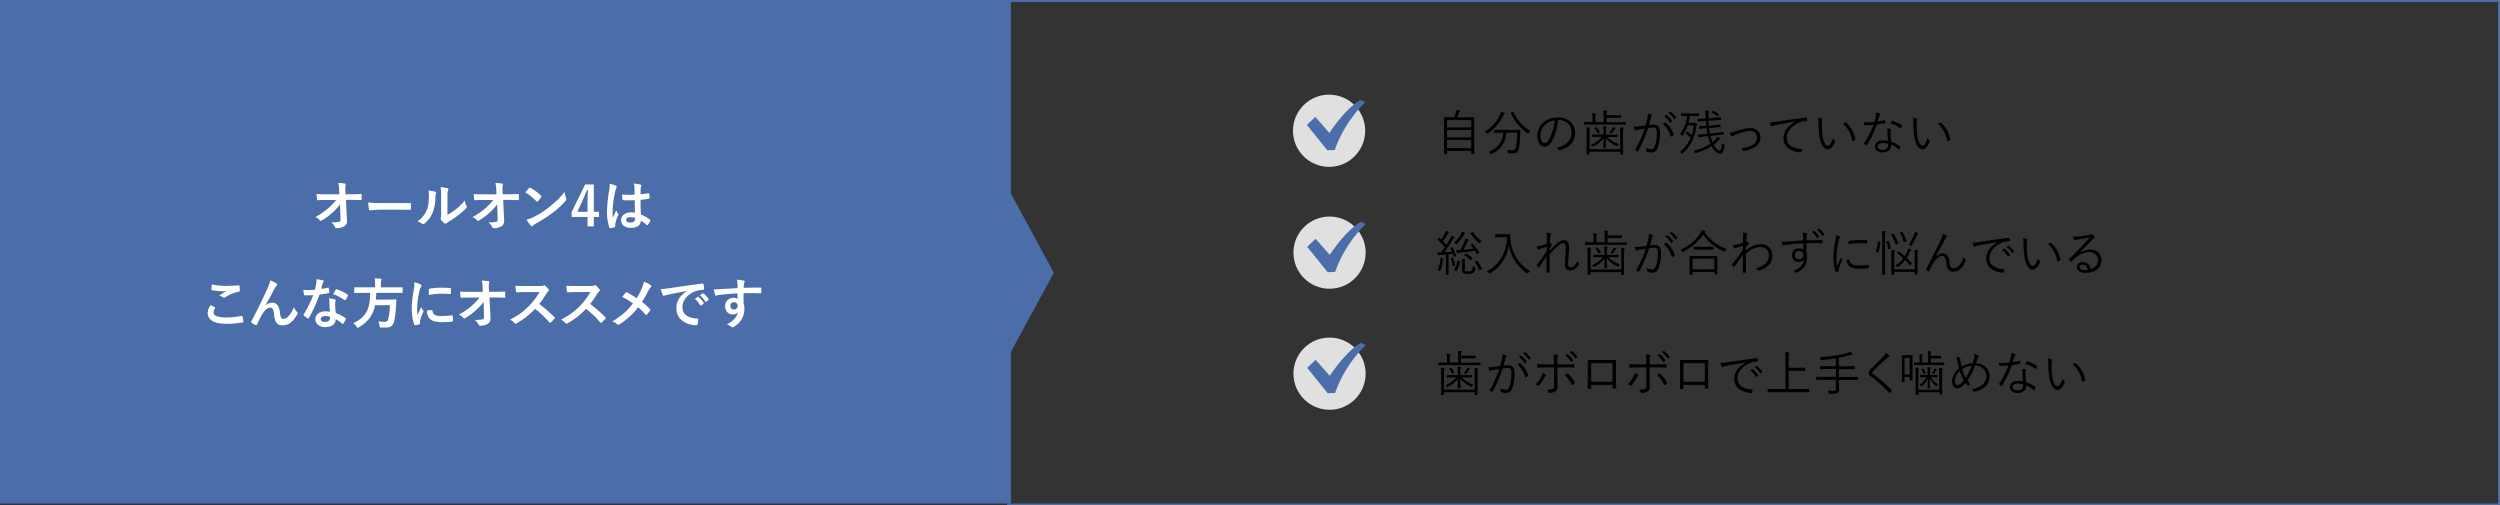 <svg xmlns="http://www.w3.org/2000/svg" viewBox="0 0 1281 259"><rect x="0" y="0" width="1281" height="259" fill="#333333" stroke="none"/><defs><style>.cls-1{fill:#4b6daa;}.cls-2{fill:none;stroke:#4b6daa;stroke-miterlimit:10;}.cls-3{fill:#fff;}.cls-4{fill:#e0e0e0;}</style></defs><g id="レイヤー_2" data-name="レイヤー 2"><g id="sec2"><g id="div"><rect class="cls-1" width="518" height="257.99"/><polygon class="cls-1" points="540 139.75 516.5 96.45 516.5 183.05 540 139.75"/><rect class="cls-2" x="516.5" y="0.51" width="764" height="257.99"/><path class="cls-3" d="M174.23,104.68a25.61,25.61,0,0,1-3.95,4.31,28.68,28.68,0,0,1-5.29,3.92,1.24,1.24,0,0,1-.65.25.6.6,0,0,1-.48-.27,5.58,5.58,0,0,0-2.29-1.66,36.77,36.77,0,0,0,6.52-4.43,26.6,26.6,0,0,0,4.11-4.33l-4.89,0c-1.38,0-2.87,0-4.48.13-.23,0-.37-.13-.4-.48s-.14-1.23-.22-2.7c1.4.09,3.08.13,5,.13h6.66l-.11-2.48a15.29,15.29,0,0,0-.45-3.31,26,26,0,0,1,3.52.31c.25.05.37.16.37.33a1.56,1.56,0,0,1-.11.42,5.88,5.88,0,0,0-.15,1.47c0,.29,0,.66,0,1.1l.09,2.14h2.44c1.33,0,3.14,0,5.43-.14.28,0,.42.11.42.34,0,.4,0,.8,0,1.2s0,.81,0,1.22a.35.35,0,0,1-.4.4c-2.28-.09-4.08-.14-5.37-.14h-2.27l.51,10.53c0,.11,0,.21,0,.31a2.88,2.88,0,0,1-1.35,2.66,7.55,7.55,0,0,1-3.87,1c-.46,0-.75-.16-.86-.48a6.51,6.51,0,0,0-2-2.49,23.44,23.44,0,0,0,3.95-.28,1,1,0,0,0,.66-.39,2.09,2.09,0,0,0,.16-.93c0-.12,0-.24,0-.34Z"/><path class="cls-3" d="M188.64,103.7a41.06,41.06,0,0,0,6,.34h9c.89,0,2,0,3.42,0l3,0h.14c.25,0,.37.13.37.39,0,.43,0,.87,0,1.33s0,.88,0,1.31c0,.28-.13.42-.4.42h-.11c-2.79,0-4.88-.05-6.24-.05H193.82l-4.12.34a.61.61,0,0,1-.64-.59A27.57,27.57,0,0,1,188.64,103.7Z"/><path class="cls-3" d="M219.51,97.63a22.44,22.44,0,0,1,3.55.61q.45.14.45.51a.91.91,0,0,1-.08.36,4.36,4.36,0,0,0-.34,1.9,21,21,0,0,1-1.52,8.23,14.17,14.17,0,0,1-4,5.26,1.28,1.28,0,0,1-.72.37,1,1,0,0,1-.53-.22,10,10,0,0,0-2.38-1.18,14.29,14.29,0,0,0,4.65-5.57,14.59,14.59,0,0,0,.9-3.24,34.4,34.4,0,0,0,.27-4.68A9.37,9.37,0,0,0,219.51,97.63Zm9.77,12.45a28,28,0,0,0,4-2.61,26.45,26.45,0,0,0,4.9-4.76,8,8,0,0,0,.87,2.83,2.5,2.5,0,0,1,.17.48,1.14,1.14,0,0,1-.43.7,35.31,35.31,0,0,1-4.14,3.68,48.27,48.27,0,0,1-5,3.36,9.6,9.6,0,0,0-.8.59.92.92,0,0,1-.58.22,1.27,1.27,0,0,1-.59-.22,8,8,0,0,1-1.68-1.71,1.24,1.24,0,0,1-.24-.59.85.85,0,0,1,.11-.42,7.29,7.29,0,0,0,.16-2.13v-8.77a27,27,0,0,0-.29-4.88,31.22,31.22,0,0,1,3.52.59c.33.08.5.24.5.48a1.73,1.73,0,0,1-.22.71,10.22,10.22,0,0,0-.26,3.1Z"/><path class="cls-3" d="M254.75,104.68A25.19,25.19,0,0,1,250.8,109a28.35,28.35,0,0,1-5.29,3.92,1.22,1.22,0,0,1-.64.25.6.6,0,0,1-.48-.27,5.55,5.55,0,0,0-2.3-1.66,36.52,36.52,0,0,0,6.53-4.43,27.5,27.5,0,0,0,4.11-4.33l-4.89,0c-1.38,0-2.87,0-4.49.13q-.34,0-.39-.48a26.38,26.38,0,0,1-.22-2.7c1.4.09,3.07.13,5,.13h6.66l-.11-2.48a14.14,14.14,0,0,0-.45-3.31,26.17,26.17,0,0,1,3.53.31c.25.05.37.16.37.33a2.11,2.11,0,0,1-.11.42,5.88,5.88,0,0,0-.15,1.47c0,.29,0,.66,0,1.1l.09,2.14h2.44c1.33,0,3.14,0,5.42-.14.29,0,.43.11.43.34,0,.4,0,.8,0,1.2s0,.81,0,1.22a.35.35,0,0,1-.4.4c-2.29-.09-4.08-.14-5.37-.14h-2.27l.5,10.53c0,.11,0,.21,0,.31a2.87,2.87,0,0,1-1.36,2.66,7.51,7.51,0,0,1-3.86,1,.82.82,0,0,1-.87-.48,6.39,6.39,0,0,0-2-2.49,23.44,23.44,0,0,0,3.95-.28,1,1,0,0,0,.65-.39,1.94,1.94,0,0,0,.17-.93c0-.12,0-.24,0-.34Z"/><path class="cls-3" d="M269.17,98.54c.46-.56,1.11-1.29,1.95-2.18a.5.5,0,0,1,.4-.22.82.82,0,0,1,.37.14,25.19,25.19,0,0,1,5.34,4c.17.17.25.3.25.4a.64.64,0,0,1-.17.36c-.61.81-1.19,1.51-1.73,2.1-.16.15-.27.22-.34.22s-.21-.07-.36-.22A29,29,0,0,0,269.17,98.54Zm.61,14a20.39,20.39,0,0,0,3.79-1.4q2.7-1.41,4.5-2.58a44.12,44.12,0,0,0,3.55-2.63,58.5,58.5,0,0,0,4.47-3.93,42.52,42.52,0,0,0,3.21-3.68,13.52,13.52,0,0,0,.78,3.27,1.49,1.49,0,0,1,.14.53,1.55,1.55,0,0,1-.45.85,43.37,43.37,0,0,1-6.44,5.93,65,65,0,0,1-8.45,5.48,11.56,11.56,0,0,0-1.87,1.3.82.82,0,0,1-.51.28.75.75,0,0,1-.48-.31A18.69,18.69,0,0,1,269.78,112.52Z"/><path class="cls-3" d="M304.27,94.54v14h2.67v2.64h-2.67V116h-3.22v-4.83H292.9v-2.48l6.94-14.19Zm-3.22,14v-4.71q0-2.23.16-6.55h-.38q-1,2.52-2.38,5.6l-2.64,5.66Z"/><path class="cls-3" d="M312.4,94.13a17.8,17.8,0,0,1,3.18,1,.66.66,0,0,1,.42.56,1.42,1.42,0,0,1-.19.61,6.75,6.75,0,0,0-.5,1.55,50.8,50.8,0,0,0-1.4,10.2c0,1.6,0,2.79.09,3.58.13-.31.44-1,.91-2,.34-.74.61-1.36.82-1.86a8.19,8.19,0,0,0,1,1.77.6.6,0,0,1,.16.39.85.85,0,0,1-.16.45,17.39,17.39,0,0,0-1.44,4.26,5.51,5.51,0,0,0-.07.86c0,.16,0,.37,0,.63v0c0,.13-.11.23-.34.3a12,12,0,0,1-2.09.48.69.69,0,0,1-.22,0c-.14,0-.25-.12-.34-.37a24.19,24.19,0,0,1-1.2-8.54,73.36,73.36,0,0,1,1.14-10.63,18.42,18.42,0,0,0,.24-2.51C312.44,94.63,312.42,94.37,312.4,94.13ZM325.33,109c0-1.54-.07-3.68-.11-6.41-1.31,0-2.34.06-3.08.06-1,0-1.9,0-2.69-.08-.31,0-.47-.12-.49-.37a14.46,14.46,0,0,1-.21-2.55c1.24.11,2.49.17,3.74.17.87,0,1.75,0,2.65-.09l0-2.94a12.58,12.58,0,0,0-.37-2.74,19.36,19.36,0,0,1,3.39.52q.51.15.51.48a1.81,1.81,0,0,1-.17.48,3.61,3.61,0,0,0-.23,1c0,.62-.05,1.61-.05,3,1.25-.11,2.57-.28,4-.5l.17,0c.14,0,.23.12.28.35a9.89,9.89,0,0,1,.16,2c0,.25-.1.39-.31.42a26.72,26.72,0,0,1-4.31.59c0,2.75.07,5.26.2,7.51a18.79,18.79,0,0,1,4.65,2.68c.15.1.22.19.22.28a.94.94,0,0,1-.08.28,15.78,15.78,0,0,1-1.29,2.16.34.34,0,0,1-.26.16.36.36,0,0,1-.24-.13,17.71,17.71,0,0,0-3-2.25q-.36,3.65-5.13,3.64a5.65,5.65,0,0,1-3.88-1.19,3.48,3.48,0,0,1-1.14-2.72,3.53,3.53,0,0,1,1.57-3,5.59,5.59,0,0,1,3.34-1A10.88,10.88,0,0,1,325.33,109Zm.07,2.66a8.24,8.24,0,0,0-2.44-.37c-1.4,0-2.1.45-2.1,1.34s.76,1.41,2.27,1.41a2.5,2.5,0,0,0,1.75-.6,1.61,1.61,0,0,0,.54-1.22A4.62,4.62,0,0,0,325.4,111.68Z"/><path class="cls-3" d="M107.9,156.32c.72.37,1.44.74,2.16,1.13.14.08.22.17.22.27a.53.53,0,0,1-.08.23,3.86,3.86,0,0,0-.74,2.13c0,1,.58,1.64,1.73,2a15.28,15.28,0,0,0,4.91.58,35.43,35.43,0,0,0,7.59-.81,1.19,1.19,0,0,1,.25,0,.32.32,0,0,1,.34.28,15.52,15.52,0,0,1,.45,2.74v0c0,.19-.16.32-.48.37a46.61,46.61,0,0,1-8.35.67q-5,0-7.4-1.65a4.61,4.61,0,0,1-2.09-4A7.79,7.79,0,0,1,107.9,156.32Zm.61-10.58a34.78,34.78,0,0,0,7.87.73c1.28,0,3.26-.09,5.93-.25h.08a.31.31,0,0,1,.34.32,18.9,18.9,0,0,1,.14,2.37c0,.37-.16.56-.48.59a17.51,17.51,0,0,0-6.85,2.78,1.17,1.17,0,0,1-1.3.08,6.59,6.59,0,0,0-1.95-.9c1.52-1,2.74-1.77,3.66-2.33a19.65,19.65,0,0,1-2.3.08,27.74,27.74,0,0,1-4.89-.47.46.46,0,0,1-.37-.51Q108.39,147.8,108.51,145.74Z"/><path class="cls-3" d="M138.48,143.68a16,16,0,0,1,3.13,1.56.72.72,0,0,1,.4.58.8.8,0,0,1-.31.56,7.78,7.78,0,0,0-.87,1.21q-3.41,6.56-4.85,8.91l0,.06a5.39,5.39,0,0,1,3.42-1.44,3.36,3.36,0,0,1,3.18,1.85,9.69,9.69,0,0,1,.9,3.44,6.7,6.7,0,0,0,.55,2.34,1.19,1.19,0,0,0,1.08.63,3.65,3.65,0,0,0,2.64-1.34,13.08,13.08,0,0,0,2.82-4.57,7.66,7.66,0,0,0,1.62,2.33.77.77,0,0,1,.32.58,1.06,1.06,0,0,1-.11.48,14.65,14.65,0,0,1-2.41,3.48,6.85,6.85,0,0,1-5.15,2.35,3.74,3.74,0,0,1-3.27-1.42,8.69,8.69,0,0,1-1.14-4,7,7,0,0,0-.71-3,1.28,1.28,0,0,0-1.13-.65c-1.16,0-2.33.79-3.53,2.38a31.23,31.23,0,0,0-3.28,6.23c-.11.25-.24.38-.4.38a1.12,1.12,0,0,1-.27,0,9.12,9.12,0,0,1-2.16-1.2.47.47,0,0,1-.25-.36.87.87,0,0,1,.14-.4q5.72-11.18,8.2-16.85A19.31,19.31,0,0,0,138.48,143.68Z"/><path class="cls-3" d="M164.55,148a28.35,28.35,0,0,0,3.48-.6.58.58,0,0,1,.2-.06c.11,0,.18.09.21.28a13.77,13.77,0,0,1,.26,2.27c0,.19-.12.3-.34.32-1,.2-2.51.46-4.63.76a80.51,80.51,0,0,1-5.45,12c-.11.19-.21.28-.32.28a.83.83,0,0,1-.32-.14,10.62,10.62,0,0,1-1.94-1.44.41.41,0,0,1-.2-.3.58.58,0,0,1,.14-.34,59.25,59.25,0,0,0,4.85-9.76c-.71,0-1.64.06-2.8.06-.56,0-1.08,0-1.54,0-.21,0-.35-.15-.4-.45a15.56,15.56,0,0,1-.27-2.38c1,.07,1.87.11,2.59.11,1.09,0,2.16,0,3.23-.14.25-.87.49-1.91.73-3.13a13.83,13.83,0,0,0,.17-2.27,24,24,0,0,1,3.27.59c.3,0,.45.19.45.41a.74.74,0,0,1-.24.53,3.57,3.57,0,0,0-.46,1c0,.16-.15.56-.34,1.22C164.75,147.35,164.65,147.74,164.55,148Zm4.5,11.7c-.13-1.37-.21-3-.24-4.81a10.72,10.72,0,0,0-.24-2,17,17,0,0,1,3.05.53c.27.06.4.2.4.44a4.23,4.23,0,0,1-.16.59,2.45,2.45,0,0,0-.13.83c0,.06,0,.17,0,.31a42,42,0,0,0,.3,4.76,25.24,25.24,0,0,1,5,2.61c.17.12.25.23.25.33a.68.68,0,0,1-.08.26,19.53,19.53,0,0,1-1.29,2.27.33.33,0,0,1-.26.19.44.44,0,0,1-.27-.16,22.85,22.85,0,0,0-3.42-2.35,3.59,3.59,0,0,1-1.59,3.22,6.49,6.49,0,0,1-3.61.86,5.8,5.8,0,0,1-3.91-1.23,3.43,3.43,0,0,1-1.24-2.74,3.56,3.56,0,0,1,1.59-3.09,6,6,0,0,1,3.59-1A14.33,14.33,0,0,1,169.05,159.74Zm.06,2.67a7.23,7.23,0,0,0-2.29-.43,3.28,3.28,0,0,0-1.86.47,1.36,1.36,0,0,0-.62,1.16c0,.89.79,1.34,2.37,1.34a2.59,2.59,0,0,0,1.86-.63,1.74,1.74,0,0,0,.56-1.35A3.89,3.89,0,0,0,169.11,162.41Zm1.65-11.7q1.16-2,1.26-2.19c.11-.18.22-.26.34-.26a1,1,0,0,1,.25.05A19.86,19.86,0,0,1,178.1,151c.17.11.25.21.25.3a.71.71,0,0,1-.11.34,14.82,14.82,0,0,1-1.18,2.08c-.08.13-.16.19-.26.19a.41.41,0,0,1-.24-.11A23.86,23.86,0,0,0,170.76,150.71Z"/><path class="cls-3" d="M185.29,150.06l-3.52.06c-.15,0-.23,0-.26-.06a.58.58,0,0,1,0-.28v-2.27a.52.52,0,0,1,.05-.29.47.47,0,0,1,.25,0l3.52,0h6.87v-1.82a15.38,15.38,0,0,0-.19-2.74c1,0,2,0,3.05.13.3,0,.45.14.45.32a2.32,2.32,0,0,1-.17.59,4.28,4.28,0,0,0-.18,1.62v1.9h7.37l3.53,0c.13,0,.21,0,.25.07a.73.73,0,0,1,0,.26v2.27c0,.16,0,.26,0,.3a.44.44,0,0,1-.22,0l-3.53-.06H192.8c0,1.12-.1,2.27-.22,3.45h6.87l3.29-.06c.23,0,.34.13.34.4,0,.44-.07,1.17-.11,2.19a52.76,52.76,0,0,1-.93,8.31,4.5,4.5,0,0,1-1.57,2.83,5.34,5.34,0,0,1-2.94.64c-.86,0-1.59,0-2.21,0-.4,0-.64-.1-.71-.22a2.11,2.11,0,0,1-.18-.79,5.75,5.75,0,0,0-.62-2.16,25.8,25.8,0,0,0,3.45.26,1.62,1.62,0,0,0,1.65-1.4,32.36,32.36,0,0,0,.86-7.12h-7.61a16.52,16.52,0,0,1-3,6.89,18.72,18.72,0,0,1-5.22,4.39,3,3,0,0,1-.67.31c-.13,0-.32-.2-.57-.61a5.93,5.93,0,0,0-1.68-1.71q5.11-2.52,7-6.26c1.07-2.19,1.63-5.29,1.65-9.29Z"/><path class="cls-3" d="M212.37,144.66a12.68,12.68,0,0,1,3,1c.43.23.65.45.65.67a2.41,2.41,0,0,1-.43.85,8.12,8.12,0,0,0-.67,2,42.09,42.09,0,0,0-1.17,9.05,29.83,29.83,0,0,0,.16,3.27c1.27-2.77,1.9-4.17,1.9-4.17a11.32,11.32,0,0,0,1,1.76,1.34,1.34,0,0,1,.2.42.88.88,0,0,1-.14.45,30.44,30.44,0,0,0-1.6,4.23,3.42,3.42,0,0,0-.08.87l.05.78c0,.19-.12.32-.37.37a14.33,14.33,0,0,1-2.28.45h0c-.16,0-.26-.1-.32-.31a18,18,0,0,1-1-4.14,31,31,0,0,1-.3-4.2,53.92,53.92,0,0,1,1-9.19A27.83,27.83,0,0,0,212.37,144.66Zm6.45,14.44,2.54-.22h.06q.21,0,.21.42a2.44,2.44,0,0,0,1.36,2.12,7.69,7.69,0,0,0,3.21.51,46.77,46.77,0,0,0,5.35-.36h.12c.15,0,.24.12.27.37a17.31,17.31,0,0,1,.17,2.41c0,.18,0,.29-.07.32a1,1,0,0,1-.41.09,38.59,38.59,0,0,1-4.57.31,15.4,15.4,0,0,1-5-.61,4.89,4.89,0,0,1-2.31-1.71A5.83,5.83,0,0,1,218.82,159.1Zm.89-7.94c0-1.61,0-2.52.08-2.75a.48.48,0,0,1,.4-.48,33,33,0,0,1,6.08-.51c1.59,0,3,.06,4.14.17a1.21,1.21,0,0,1,.56.11c.06,0,.08.12.08.26,0,1.06,0,1.86-.05,2.38,0,.22-.13.34-.3.34h-.07c-1.68-.12-3.2-.18-4.57-.18A35.58,35.58,0,0,0,219.71,151.16Z"/><path class="cls-3" d="M247.8,154.68a25.19,25.19,0,0,1-4,4.31,28.68,28.68,0,0,1-5.29,3.92,1.22,1.22,0,0,1-.64.25.6.6,0,0,1-.48-.27,5.61,5.61,0,0,0-2.3-1.66,36.41,36.41,0,0,0,6.52-4.43,27.16,27.16,0,0,0,4.12-4.33l-4.9,0c-1.37,0-2.87,0-4.48.13-.23,0-.36-.13-.4-.48s-.13-1.23-.21-2.7c1.4.09,3.07.13,5,.13h6.66l-.11-2.48a14.14,14.14,0,0,0-.45-3.31,26.34,26.34,0,0,1,3.53.31c.24.05.37.16.37.33a2.11,2.11,0,0,1-.11.42,5.88,5.88,0,0,0-.15,1.47c0,.29,0,.66,0,1.1l.1,2.14h2.43c1.33,0,3.14-.05,5.43-.14.28,0,.43.11.43.34,0,.4,0,.8,0,1.2s0,.81,0,1.22a.35.35,0,0,1-.4.4c-2.29-.09-4.08-.14-5.37-.14h-2.27l.5,10.53c0,.11,0,.21,0,.31a2.89,2.89,0,0,1-1.36,2.66,7.52,7.52,0,0,1-3.87,1,.81.81,0,0,1-.86-.48,6.42,6.42,0,0,0-2-2.49,23.35,23.35,0,0,0,3.95-.28,1,1,0,0,0,.66-.39,2,2,0,0,0,.16-.93c0-.12,0-.24,0-.34Z"/><path class="cls-3" d="M276.31,155.75a67.61,67.61,0,0,1,7.75,6.77.58.58,0,0,1,.22.39.65.65,0,0,1-.19.41,14.89,14.89,0,0,1-1.88,1.92.49.49,0,0,1-.34.16.6.6,0,0,1-.39-.22,50.74,50.74,0,0,0-7.28-6.94,40.34,40.34,0,0,1-9.4,7.39,2.21,2.21,0,0,1-.65.22.59.59,0,0,1-.47-.24,7.67,7.67,0,0,0-2.36-1.83,38.58,38.58,0,0,0,5.8-3.53,36.65,36.65,0,0,0,4.06-3.61,36.17,36.17,0,0,0,5.27-7l-7.22,0c-1.44,0-2.92.06-4.43.18-.19,0-.31-.15-.37-.48a13,13,0,0,1-.25-2.91c1,.07,2.58.11,4.73.11h7.7a4.69,4.69,0,0,0,1.93-.26.47.47,0,0,1,.31-.11,1.2,1.2,0,0,1,.48.21,10.11,10.11,0,0,1,1.82,2,.88.88,0,0,1,.14.36.76.76,0,0,1-.37.56,5.27,5.27,0,0,0-1,1.24A48.17,48.17,0,0,1,276.31,155.75Z"/><path class="cls-3" d="M302.41,155.75a68.47,68.47,0,0,1,7.75,6.77.58.58,0,0,1,.22.39.65.65,0,0,1-.19.41,15.57,15.57,0,0,1-1.88,1.92.49.49,0,0,1-.34.16.6.6,0,0,1-.39-.22,50.74,50.74,0,0,0-7.28-6.94,40.34,40.34,0,0,1-9.4,7.39,2.3,2.3,0,0,1-.65.22.59.59,0,0,1-.47-.24,7.67,7.67,0,0,0-2.36-1.83,39.1,39.1,0,0,0,5.8-3.53,36.65,36.65,0,0,0,4.06-3.61,35.73,35.73,0,0,0,5.26-7l-7.21,0c-1.44,0-2.92.06-4.43.18-.19,0-.31-.15-.37-.48a13,13,0,0,1-.25-2.91c1,.07,2.58.11,4.73.11h7.7a4.69,4.69,0,0,0,1.93-.26.47.47,0,0,1,.31-.11,1.2,1.2,0,0,1,.48.21,10.11,10.11,0,0,1,1.82,2,.82.82,0,0,1,.13.36.74.74,0,0,1-.36.56,5.27,5.27,0,0,0-1,1.24A48.17,48.17,0,0,1,302.41,155.75Z"/><path class="cls-3" d="M326.17,152.81a36.62,36.62,0,0,0,2.69-5,16.14,16.14,0,0,0,1.07-3.45,12.34,12.34,0,0,1,3.53,1.77.57.57,0,0,1,.27.47.77.77,0,0,1-.31.62,7.75,7.75,0,0,0-1.26,1.87,56.84,56.84,0,0,1-3.19,5.55,38.93,38.93,0,0,1,4.12,3.8.64.64,0,0,1,.16.4.82.82,0,0,1-.13.36c-.38.49-.95,1.15-1.71,2a.43.43,0,0,1-.35.19.57.57,0,0,1-.38-.24,30.62,30.62,0,0,0-3.66-3.71,37.08,37.08,0,0,1-9.59,8.75,1.2,1.2,0,0,1-.64.22.78.78,0,0,1-.53-.19,7.86,7.86,0,0,0-2.52-1.54,39.07,39.07,0,0,0,6.09-4.34,36.49,36.49,0,0,0,4.47-4.85,34.41,34.41,0,0,0-5.46-3.34c1-1.3,1.64-2.07,1.85-2.3a.38.38,0,0,1,.27-.13.73.73,0,0,1,.34.11A38.84,38.84,0,0,1,326.17,152.81Z"/><path class="cls-3" d="M338.6,148.13c1,0,2.48-.2,4.45-.47q11.11-1.64,16.82-2.38l.17,0c.25,0,.39.11.42.32a12.74,12.74,0,0,1,.31,2.46c0,.28-.17.42-.53.42a13.8,13.8,0,0,0-3.42.62,11.36,11.36,0,0,0-5.58,3.77,7.3,7.3,0,0,0-1.55,4.49q0,5.41,7.45,5.87c.41,0,.61.15.61.43a8.61,8.61,0,0,1-.31,2.4c-.08.4-.25.59-.52.59a11.35,11.35,0,0,1-7.41-2.43,7.67,7.67,0,0,1-2.93-6.22,9.29,9.29,0,0,1,1.6-5.37,13.58,13.58,0,0,1,3.78-3.5v-.06c-3.37.64-6.5,1.26-9.41,1.86-1,.23-1.55.38-1.76.45a3.25,3.25,0,0,1-.62.22.56.56,0,0,1-.53-.42A20,20,0,0,1,338.6,148.13Zm17.42,5,1.47-1a.41.41,0,0,1,.18-.07.43.43,0,0,1,.25.13,11.94,11.94,0,0,1,2.65,3,.4.4,0,0,1,.08.2.3.3,0,0,1-.15.24l-1.18.88a.43.43,0,0,1-.23.08q-.12,0-.24-.18A14.5,14.5,0,0,0,356,153.11Zm2.57-1.84,1.4-1a.33.33,0,0,1,.18-.08.37.37,0,0,1,.23.12,10.74,10.74,0,0,1,2.67,2.88.56.56,0,0,1,.08.25.33.33,0,0,1-.16.26l-1.12.87a.35.35,0,0,1-.22.1.33.33,0,0,1-.26-.18A13.61,13.61,0,0,0,358.59,151.27Z"/><path class="cls-3" d="M377.89,147.66q0-.42,0-1.29c0-.44,0-.78,0-1a11.71,11.71,0,0,0-.35-2.05,23.2,23.2,0,0,1,3.29.4c.51.09.77.27.77.53a1.46,1.46,0,0,1-.24.64,2.55,2.55,0,0,0-.23.81c0,.12,0,.72-.06,1.79,2.51-.09,5.37-.14,8.6-.14a.43.43,0,0,1,.33.09.59.59,0,0,1,.08.34c0,.36,0,.72,0,1.06s0,.71,0,1.07-.12.37-.35.37h-.11c-1.7-.05-3.5-.08-5.4-.08H381c0,2.33,0,4.07,0,5.21a8.05,8.05,0,0,1,.42,2.78,10.24,10.24,0,0,1-5,9,2.8,2.8,0,0,1-1.09.54,1.64,1.64,0,0,1-.84-.43,5.82,5.82,0,0,0-2.13-1.1,11.2,11.2,0,0,0,4.1-3,7.06,7.06,0,0,0,1.64-3.2,2.93,2.93,0,0,1-2.62,1.12,3.62,3.62,0,0,1-2.91-1.28,4.49,4.49,0,0,1-1-3,4,4,0,0,1,1.42-3.22,4.28,4.28,0,0,1,2.81-1,3.26,3.26,0,0,1,2.13.56l0-2.86c-4,.23-7.28.51-9.69.85a4.78,4.78,0,0,0-.83.21,2.2,2.2,0,0,1-.48.12.48.48,0,0,1-.48-.4,18.6,18.6,0,0,1-.7-2.81c.28,0,.58,0,.89,0s1.13-.05,2.53-.15S373.61,147.9,377.89,147.66Zm-1.79,7.19a1.89,1.89,0,0,0-1.33.5,1.76,1.76,0,0,0-.53,1.32,1.94,1.94,0,0,0,.59,1.49,1.76,1.76,0,0,0,1.2.42,1.87,1.87,0,0,0,1.42-.55,1.92,1.92,0,0,0,.5-1.39,1.71,1.71,0,0,0-.58-1.38A1.85,1.85,0,0,0,376.1,154.85Z"/><path d="M755.43,78.75c0,.11-.06.17-.19.17h-1.19c-.13,0-.19-.06-.19-.17V77.34H741.48v1.43c0,.11-.07.17-.2.17H740.1c-.13,0-.19-.06-.19-.17l0-7.92V66.22l0-6c0-.13.06-.2.19-.2l3.5.05h1.48a22.25,22.25,0,0,0,1-2.65,5.29,5.29,0,0,0,.17-1.09c.49.06,1,.16,1.6.29.2.06.31.15.31.28a.41.41,0,0,1-.15.27,2.12,2.12,0,0,0-.38.63,21.85,21.85,0,0,1-1,2.27h5.05l3.51-.05c.13,0,.19.07.19.2l0,5.41v5.17Zm-1.57-13.51V61.52H741.48v3.72Zm0,5.13V66.62H741.48v3.75Zm0,5.54V71.75H741.48v4.16Z"/><path d="M771,58.19c0,.08-.07.17-.2.28a1.6,1.6,0,0,0-.45.55,24.58,24.58,0,0,1-3.64,5.55,25.84,25.84,0,0,1-4.23,3.77,1,1,0,0,1-.38.22c-.09,0-.21-.1-.34-.32a2.82,2.82,0,0,0-.88-.82,19.89,19.89,0,0,0,5-4.34,18.74,18.74,0,0,0,2.79-4.39,5.83,5.83,0,0,0,.4-1.48,8.93,8.93,0,0,1,1.59.6C770.84,57.91,771,58,771,58.19Zm8,8.6c0,.28,0,.72,0,1.31s0,1-.05,1.34a47.43,47.43,0,0,1-.6,6.3,3.66,3.66,0,0,1-1,2.15,3.11,3.11,0,0,1-2.18.7,19.59,19.59,0,0,1-2-.08c-.26,0-.42-.05-.47-.11a1.27,1.27,0,0,1-.14-.46,3,3,0,0,0-.5-1.17,18.46,18.46,0,0,0,2.85.24,1.74,1.74,0,0,0,1.38-.5,2.69,2.69,0,0,0,.55-1.38,47.8,47.8,0,0,0,.55-7.11h-5.58a12.15,12.15,0,0,1-7.52,10.87,1.5,1.5,0,0,1-.35.12c-.09,0-.22-.12-.38-.37a2.69,2.69,0,0,0-.79-.82q6.9-2.71,7.47-9.8h-1.12l-3.36,0c-.13,0-.2-.06-.2-.19V66.76a.18.18,0,0,1,.2-.2l3.36,0h6.32l3.4,0C778.93,66.56,779,66.64,779,66.79Zm5.18.3a3.5,3.5,0,0,0-.88,1c-.15.24-.25.35-.29.35a1,1,0,0,1-.36-.19A26.35,26.35,0,0,1,774.1,58a.3.3,0,0,1,0-.14s.09-.1.27-.19l.74-.4a.69.69,0,0,1,.27-.1s.1.06.14.17a21.51,21.51,0,0,0,3.87,5.87A20.94,20.94,0,0,0,784.18,67.09Z"/><path d="M798.36,61.62A31.65,31.65,0,0,1,797,68.08a19.66,19.66,0,0,1-1.95,4.46q-1.52,2.58-3.68,2.58a3.12,3.12,0,0,1-2.66-1.67,7.42,7.42,0,0,1-1-4,8.5,8.5,0,0,1,.86-3.67,9.21,9.21,0,0,1,2-2.81,10.53,10.53,0,0,1,7.49-2.77A9,9,0,0,1,805,62.72a7.63,7.63,0,0,1,2.07,5.53,7.86,7.86,0,0,1-2.21,5.66,11.65,11.65,0,0,1-5.74,3,.69.69,0,0,1-.22,0,.5.5,0,0,1-.43-.31,2.87,2.87,0,0,0-1-.92,10.76,10.76,0,0,0,6-3,7,7,0,0,0,1.78-4.85,6,6,0,0,0-2.13-4.77,6.42,6.42,0,0,0-4.33-1.55Zm-1.74.1A8.1,8.1,0,0,0,791.75,64a7.37,7.37,0,0,0-2.41,5.41,5.46,5.46,0,0,0,.76,3.1,1.57,1.57,0,0,0,1.27.81c.85,0,1.63-.62,2.32-1.84a22.35,22.35,0,0,0,1.93-4.7A26.54,26.54,0,0,0,796.62,61.72Z"/><path d="M833.12,63.63a.18.18,0,0,1-.21.2l-3.3,0h-14.5l-3.29,0a.18.18,0,0,1-.2-.2v-1c0-.13.07-.19.2-.19l3.29.05H816V60.72A12.76,12.76,0,0,0,815.8,58c.61,0,1.16.08,1.64.15.22,0,.32.11.32.23a1.11,1.11,0,0,1-.14.48,5.12,5.12,0,0,0-.15,1.69v2h4.22V59.24a14.43,14.43,0,0,0-.17-2.72,15.47,15.47,0,0,1,1.64.14c.2,0,.3.1.3.21a1.11,1.11,0,0,1-.14.48,5.31,5.31,0,0,0-.13,1.64h4.23l3.05,0c.11,0,.17.06.17.19v1c0,.13-.06.2-.17.2l-3.05,0h-4.23v2.25h6.42l3.3-.05c.14,0,.21.06.21.19Zm-1.2,2a1.48,1.48,0,0,1-.16.48,7.62,7.62,0,0,0-.12,1.83V75l.05,4c0,.12-.07.18-.2.18h-1.13c-.13,0-.2-.06-.2-.18V77.74H814.45v1.15c0,.16-.06.23-.19.23h-1.14c-.13,0-.19-.07-.19-.23L813,75V67.84a14.71,14.71,0,0,0-.17-2.66,14.32,14.32,0,0,1,1.62.16c.18,0,.27.09.27.2a1.53,1.53,0,0,1-.15.47,9.69,9.69,0,0,0-.1,1.83v8.57h15.71V67.92a16.45,16.45,0,0,0-.14-2.65,12.11,12.11,0,0,1,1.62.15C831.83,65.44,831.92,65.5,831.92,65.61Zm-2.38,8.23a3,3,0,0,0-.65.74c-.13.24-.24.36-.31.36a2.37,2.37,0,0,1-.38-.15,15.23,15.23,0,0,1-5.41-4.08c0,.94,0,2,.09,3.3,0,1,0,1.47,0,1.54s-.06.19-.2.19h-1a.17.17,0,0,1-.19-.19s0-.65.06-1.88.05-2,.06-2.91a14.18,14.18,0,0,1-5.1,4.21.92.92,0,0,1-.37.15c-.09,0-.21-.1-.35-.31a2.44,2.44,0,0,0-.63-.62,15,15,0,0,0,5.63-4.07h-1.52l-3.31,0c-.13,0-.2-.06-.2-.19v-.83a.18.18,0,0,1,.2-.2l3.31,0h2.29V67.17a18.07,18.07,0,0,0-.17-2.55c.39,0,.87.07,1.43.15.19,0,.29.1.29.21a.94.94,0,0,1-.06.28l-.09.25a9.35,9.35,0,0,0-.09,1.66V69h2.57l3.32,0c.12,0,.17.07.17.2V70c0,.13-.05.19-.17.19l-3.32,0h-1.93A15.66,15.66,0,0,0,829.54,73.84Zm-9.81-6.35a.49.49,0,0,1,0,.12c0,.07-.08.14-.24.23l-.5.27a.68.68,0,0,1-.28.11c-.06,0-.12,0-.17-.16a10.37,10.37,0,0,0-1.42-2.19.23.23,0,0,1-.07-.14s.08-.13.24-.22l.53-.24a.48.48,0,0,1,.22-.1s.1,0,.18.15A12.59,12.59,0,0,1,819.73,67.49Zm8-1.72c0,.07-.06.16-.19.27a1.57,1.57,0,0,0-.36.4c-.43.6-.86,1.14-1.28,1.62-.18.19-.29.28-.34.28a1.07,1.07,0,0,1-.38-.17,4.37,4.37,0,0,0-.57-.25,16.06,16.06,0,0,0,1.45-2,2.88,2.88,0,0,0,.32-.86l1.12.45C827.64,65.59,827.72,65.67,827.72,65.77Z"/><path d="M843.21,64.27c.39-1.5.7-2.73.92-3.7a9.23,9.23,0,0,0,.23-2v-.41a11.51,11.51,0,0,1,1.94.68.39.39,0,0,1,.26.35.45.45,0,0,1-.16.31,1.91,1.91,0,0,0-.42.81l-1.07,3.75a21.47,21.47,0,0,1,2.43-.17A2.9,2.9,0,0,1,849.88,65a5.24,5.24,0,0,1,.71,3,19.85,19.85,0,0,1-1.38,8.14,3,3,0,0,1-2.86,2,6.28,6.28,0,0,1-2.54-.45.42.42,0,0,1-.3-.43,4.45,4.45,0,0,0-.3-1.5,7.38,7.38,0,0,0,2.9.71,1.55,1.55,0,0,0,1-.29,2.71,2.71,0,0,0,.7-1A18.39,18.39,0,0,0,848.91,68a3.86,3.86,0,0,0-.41-2.14,1.53,1.53,0,0,0-1.31-.51,16.76,16.76,0,0,0-2.71.27,68.72,68.72,0,0,1-5.09,11.83.29.29,0,0,1-.25.15.57.57,0,0,1-.18,0,5.61,5.61,0,0,1-1-.67.31.31,0,0,1-.11-.21.4.4,0,0,1,.07-.2,55.5,55.5,0,0,0,4.79-10.64c-.9.13-2,.31-3.31.55a3.13,3.13,0,0,0-1.09.31.58.58,0,0,1-.32.13.36.36,0,0,1-.33-.25,10.61,10.61,0,0,1-.58-1.69h.47a15.37,15.37,0,0,0,2.14-.14C840.52,64.64,841.7,64.49,843.21,64.27Zm8.85-.76a12.59,12.59,0,0,1,1.13-.78.32.32,0,0,1,.13,0,.39.39,0,0,1,.24.12,13.78,13.78,0,0,1,4,6,.68.68,0,0,1,0,.21.31.31,0,0,1-.11.22,4.83,4.83,0,0,1-1,.67.4.4,0,0,1-.22.07c-.11,0-.18-.07-.2-.22A14.07,14.07,0,0,0,852.06,63.51Zm.72-3.94.93-.69.11,0a.25.25,0,0,1,.14.07,10.86,10.86,0,0,1,2.82,3,.19.19,0,0,1,0,.12.23.23,0,0,1-.08.16l-.73.6a.24.24,0,0,1-.15.06.2.2,0,0,1-.17-.11A10.08,10.08,0,0,0,852.78,59.57Zm2.2-1.69.81-.62a.25.25,0,0,1,.16-.07.11.11,0,0,1,.1.05,13.44,13.44,0,0,1,2.85,2.91.3.3,0,0,1,.05.14c0,.05,0,.1-.11.17l-.69.6a.16.16,0,0,1-.13.07s-.1,0-.16-.12A10.84,10.84,0,0,0,855,57.88Z"/><path d="M870.56,59.29q0,.18-.21.18l-2.72,0h-1.75a35.45,35.45,0,0,1-.71,3.49h2.51a1,1,0,0,0,.52-.12,1.05,1.05,0,0,1,.28-.1c.09,0,.29.14.6.41s.5.54.5.69a.53.53,0,0,1-.12.32,1.33,1.33,0,0,0-.23.65,25.71,25.71,0,0,1-2.69,8.49,20.37,20.37,0,0,1-4.26,5.26.88.88,0,0,1-.35.22c-.08,0-.2-.1-.38-.3a2.14,2.14,0,0,0-.75-.67,18.19,18.19,0,0,0,5.4-7.11,17,17,0,0,0-2.27-2.29c-.08-.07-.12-.12-.12-.17A.63.63,0,0,1,864,68l.38-.5c.1-.12.17-.18.22-.18a.36.36,0,0,1,.18.09,17.54,17.54,0,0,1,2,1.9,27.23,27.23,0,0,0,1.11-5.05h-3.08a19.91,19.91,0,0,1-2.62,5.1q-.2.27-.33.27c-.08,0-.18-.08-.28-.22a3.18,3.18,0,0,0-.75-.76,17.14,17.14,0,0,0,3.65-9.18h-.14l-2.7,0q-.21,0-.21-.18v-1c0-.13.07-.19.21-.19l2.7,0h3.32l2.72,0c.14,0,.21.06.21.19Zm13.1,15.28c-.32,2.78-1.06,4.18-2.25,4.18A3.6,3.6,0,0,1,879,77.57a10.26,10.26,0,0,1-2-2.71,26.7,26.7,0,0,1-7.9,3.48,1.55,1.55,0,0,1-.35.09c-.1,0-.21-.15-.34-.44a2.75,2.75,0,0,0-.64-.79,25.63,25.63,0,0,0,8.63-3.56l-.19-.47a22.32,22.32,0,0,1-1.08-3.4l-1.45.15c-1.07.12-2.16.26-3.26.41l-.07,0c-.1,0-.16-.07-.17-.21l-.1-1a.13.13,0,0,1,0-.06c0-.07.07-.12.21-.13.48,0,1.59-.1,3.3-.3l1.3-.15c-.17-.87-.32-1.8-.45-2.8l-.6,0c-1.06.1-2.06.21-3,.34h-.07c-.09,0-.14-.07-.16-.2l-.07-1a.18.18,0,0,1,0,0q0-.15.21-.15c.38,0,1.39-.07,3-.22l.55,0c0-.12-.09-1-.23-2.48l-.77.08c-1.81.15-2.86.25-3.15.29h-.08c-.09,0-.15-.07-.17-.21l-.08-1c0-.11.07-.17.21-.17.42,0,1.49-.08,3.2-.23l.77-.05c0-.33-.07-.83-.1-1.5a11,11,0,0,0-.27-2.47,9.32,9.32,0,0,1,1.66.13c.22,0,.33.09.33.22a3.88,3.88,0,0,1-.12.5,4.41,4.41,0,0,0-.1,1.18q0,.42,0,1l0,.86,3-.27c1.28-.11,2.35-.23,3.2-.35l.09,0c.07,0,.12.07.14.21l.08,1v.08c0,.08-.07.13-.21.16l-.94.06-2.28.18-3.06.28c.07,1.08.13,1.9.19,2.47l2.7-.27c1.31-.14,2.32-.26,3-.36h.09c.07,0,.12.06.13.19l.08.92s0,.06,0,.09-.07.14-.21.17l-.39,0-2.69.25-2.6.25c.17,1.27.31,2.21.43,2.8l3.39-.43c.66-.07,1.76-.22,3.31-.44H883c.09,0,.15.07.16.21l.08.91s0,.06,0,.09-.06.15-.19.17l-.42,0c-.84.07-1.82.18-2.93.31l-3.2.37a23.56,23.56,0,0,0,.9,2.91l.1.26a14.84,14.84,0,0,0,1.72-1.59,4.09,4.09,0,0,0,.81-1.2,7.4,7.4,0,0,1,1.19.77c.17.14.26.25.26.33s-.09.22-.26.28a2.77,2.77,0,0,0-.91.74,18.69,18.69,0,0,1-2.24,2,8.88,8.88,0,0,0,1.74,2.37,2.21,2.21,0,0,0,1.37.71c.6,0,1-1.31,1.12-3.91a3.94,3.94,0,0,0,.93.6c.27.14.41.29.41.43A2.85,2.85,0,0,1,883.66,74.57Zm-2.93-16c.07,0,.1.1.1.14s-.05.13-.15.24l-.51.55q-.17.15-.21.15a.35.35,0,0,1-.19-.12,10.81,10.81,0,0,0-2.62-1.79c-.1-.05-.15-.1-.15-.16s.06-.14.17-.23l.43-.41a.44.44,0,0,1,.26-.15.3.3,0,0,1,.12,0A14.39,14.39,0,0,1,880.73,58.57Z"/><path d="M886.26,68a28.34,28.34,0,0,0,3.82-1,26.52,26.52,0,0,1,6.75-1.42,5.2,5.2,0,0,1,3.94,1.5A4.68,4.68,0,0,1,902,70.46a5.42,5.42,0,0,1-.92,3.2,7,7,0,0,1-2.38,2,16.54,16.54,0,0,1-5.17,1.68h-.15a.4.4,0,0,1-.35-.27,3.11,3.11,0,0,0-1-1,17.57,17.57,0,0,0,5.73-1.65,4.24,4.24,0,0,0,2.5-4,3,3,0,0,0-1.15-2.6,4.11,4.11,0,0,0-2.55-.72q-2.46,0-7.37,2a5.56,5.56,0,0,0-1.17.64,2.27,2.27,0,0,1-.48.22.62.62,0,0,1-.45-.29A8.17,8.17,0,0,1,886.26,68Z"/><path d="M906.79,62.71a23.7,23.7,0,0,0,3.1-.3q7-1.12,15.5-2.18h.09a.32.32,0,0,1,.34.2,5.6,5.6,0,0,1,.15,1.25c0,.18-.11.28-.33.31a11.31,11.31,0,0,0-3.65.74,11.19,11.19,0,0,0-4.81,3.5,7,7,0,0,0-1.64,4.37q0,5.09,7.28,5.68c.26,0,.4.12.4.28a5.92,5.92,0,0,1-.15,1.2c-.05.23-.16.35-.33.35h-.07a12,12,0,0,1-6.3-2.1,6.09,6.09,0,0,1-2.48-5.13q0-5.26,6.09-8.49l0-.06q-6.88,1.11-10.14,1.78a6.53,6.53,0,0,0-1.51.43,2.83,2.83,0,0,1-.47.17.42.42,0,0,1-.36-.22A16.86,16.86,0,0,1,906.79,62.71Z"/><path d="M931.58,60.31a6.12,6.12,0,0,1,2,.53c.14.07.22.16.22.28a3.29,3.29,0,0,1-.1.45,8.65,8.65,0,0,0-.2,2.3,43.58,43.58,0,0,0,.36,5.67A10.12,10.12,0,0,0,935,73.36c.47.85,1,1.27,1.54,1.27,1,0,1.85-1.3,2.67-3.92A3.28,3.28,0,0,0,940,72a.62.62,0,0,1,.23.45,1.1,1.1,0,0,1,0,.18,7.94,7.94,0,0,1-1.64,2.86,2.86,2.86,0,0,1-2.1,1.06c-1.09,0-2-.73-2.83-2.18a14,14,0,0,1-1.39-4.64,50.34,50.34,0,0,1-.46-7A12.64,12.64,0,0,0,931.58,60.31Zm12.8,3.13a11.28,11.28,0,0,1,1.1-.67.52.52,0,0,1,.22-.06.2.2,0,0,1,.15.06,14.76,14.76,0,0,1,4.88,8.65v.06a.31.31,0,0,1-.18.27,4.93,4.93,0,0,1-1.15.57l-.1,0c-.13,0-.2-.08-.23-.22A15,15,0,0,0,944.38,63.44Z"/><path d="M962.16,62.19c1.27-.17,2.43-.38,3.48-.62a.34.34,0,0,1,.13,0,.16.16,0,0,1,.18.17,9.35,9.35,0,0,1,.14,1.07v.1c0,.11-.08.18-.23.21-1.15.22-2.54.46-4.18.72a57.78,57.78,0,0,1-5,10.56.26.26,0,0,1-.21.14.4.4,0,0,1-.19-.07,5.1,5.1,0,0,1-1-.76.23.23,0,0,1-.11-.18.49.49,0,0,1,.08-.23,44.49,44.49,0,0,0,4.7-9.32c-1.25.12-2.3.19-3.15.19-.49,0-.93,0-1.31-.05a.34.34,0,0,1-.31-.31,8.23,8.23,0,0,1-.15-1.24q1.07.09,2,.09a32,32,0,0,0,3.4-.2,29.94,29.94,0,0,0,.74-2.92,8.32,8.32,0,0,0,.21-1.69v-.26a9.37,9.37,0,0,1,1.95.5.28.28,0,0,1,.22.28.53.53,0,0,1-.19.36,2.57,2.57,0,0,0-.36.79C962.67,60.4,962.41,61.3,962.16,62.19Zm5.3,10c-.18-1.78-.28-3.41-.31-4.89a8.43,8.43,0,0,0-.15-1.6,8.22,8.22,0,0,1,1.7.33c.19,0,.28.14.28.29a1.4,1.4,0,0,1-.16.45,4.77,4.77,0,0,0-.09,1.17,43.56,43.56,0,0,0,.3,4.61,22.86,22.86,0,0,1,4.72,2.5c.11.06.16.13.16.19a.69.69,0,0,1-.06.21,6.94,6.94,0,0,1-.6,1.1.21.21,0,0,1-.18.12.33.33,0,0,1-.21-.1,15.44,15.44,0,0,0-3.81-2.38q0,3.92-4.47,3.91a4.4,4.4,0,0,1-2.79-.85,2.65,2.65,0,0,1-1.08-2.2,2.73,2.73,0,0,1,1.35-2.38,5.19,5.19,0,0,1,2.89-.77A12.1,12.1,0,0,1,967.46,72.2Zm0,1.5a8.42,8.42,0,0,0-2.45-.41,3.93,3.93,0,0,0-2.29.56,1.38,1.38,0,0,0-.61,1.14q0,1.74,2.58,1.74a2.83,2.83,0,0,0,2.25-.82,2.39,2.39,0,0,0,.54-1.61A4.07,4.07,0,0,0,967.48,73.7Zm1.15-10.47.36-.66.28-.49c.09-.13.17-.19.25-.19l.18,0a17.12,17.12,0,0,1,4.91,2.36.29.29,0,0,1,.13.22.57.57,0,0,1-.08.23,5.74,5.74,0,0,1-.58,1c-.06.09-.12.13-.18.13a.39.39,0,0,1-.17-.07A16.06,16.06,0,0,0,968.63,63.23Z"/><path d="M980.15,60.31a6.12,6.12,0,0,1,2,.53c.15.07.22.16.22.28a2.19,2.19,0,0,1-.1.45,8.79,8.79,0,0,0-.19,2.3,43.6,43.6,0,0,0,.35,5.67,10.5,10.5,0,0,0,1.11,3.82c.47.85,1,1.27,1.54,1.27,1,0,1.85-1.3,2.67-3.92a3.28,3.28,0,0,0,.82,1.25.59.59,0,0,1,.23.45,1.1,1.1,0,0,1,0,.18,7.94,7.94,0,0,1-1.64,2.86,2.86,2.86,0,0,1-2.1,1.06c-1.09,0-2-.73-2.83-2.18a14,14,0,0,1-1.39-4.64,50.4,50.4,0,0,1-.45-7A12.56,12.56,0,0,0,980.15,60.31ZM993,63.44a9.3,9.3,0,0,1,1.1-.67.49.49,0,0,1,.22-.06.2.2,0,0,1,.14.06,14.71,14.71,0,0,1,4.88,8.65v.06a.31.31,0,0,1-.18.27,4.93,4.93,0,0,1-1.15.57l-.09,0a.24.24,0,0,1-.24-.22A15,15,0,0,0,993,63.44Z"/><path d="M746.08,130.94a.44.44,0,0,1,0,.14q0,.12-.3.24l-.55.21a1.67,1.67,0,0,1-.3.08c-.06,0-.1-.05-.12-.17l-.46-1.39c-.46.07-1.16.15-2.09.24V137l0,3.65c0,.11-.06.17-.19.17H741c-.13,0-.19-.06-.19-.17l.05-3.65v-6.58l-2.55.2a3,3,0,0,0-1,.22.69.69,0,0,1-.27.1c-.11,0-.2-.11-.26-.33a12.57,12.57,0,0,1-.19-1.39,8.07,8.07,0,0,0,1.16.09l.44,0h.24c.68-.87,1.3-1.73,1.86-2.6a33.06,33.06,0,0,0-3.63-3.84c-.06-.07-.1-.12-.1-.16a.66.66,0,0,1,.18-.29l.4-.53c.1-.12.17-.18.22-.18a.37.37,0,0,1,.16.09l1,.92a25,25,0,0,0,1.86-3.15,8.44,8.44,0,0,0,.5-1.33,11.61,11.61,0,0,1,1.3.6c.17.1.25.2.25.31s-.07.18-.2.26a1.69,1.69,0,0,0-.42.53c-.82,1.37-1.6,2.61-2.36,3.7.47.49,1,1.12,1.68,1.88.48-.76,1.1-1.8,1.87-3.13a9.27,9.27,0,0,0,.76-1.65q1.14.54,1.29.63c.17.1.26.2.26.3a.42.42,0,0,1-.22.32,5.11,5.11,0,0,0-.86,1.12q-2.52,3.94-4.21,6.13c1.07,0,2.4-.13,4-.27-.17-.41-.45-1-.85-1.75a.3.3,0,0,1,0-.13s.08-.12.25-.19l.52-.21a1,1,0,0,1,.24-.06s.11,0,.16.13A24.14,24.14,0,0,1,746.08,130.94Zm-6.44,1.78a.67.67,0,0,1-.13.33,3.19,3.19,0,0,0-.23.92,24.61,24.61,0,0,1-1.17,4.6c-.07.22-.16.33-.26.33a.68.68,0,0,1-.31-.15,2.51,2.51,0,0,0-.88-.37,18.45,18.45,0,0,0,1.3-4.63,9.56,9.56,0,0,0,.09-1.16c0-.11,0-.24,0-.37a10.82,10.82,0,0,1,1.24.25C739.52,132.54,739.64,132.63,739.64,132.72Zm5.89,3a.66.66,0,0,1,0,.11c0,.09-.1.17-.31.23l-.58.19-.27.05q-.14,0-.15-.21a15.92,15.92,0,0,0-.82-3.58.24.24,0,0,1,0-.12c0-.06.09-.13.28-.19l.5-.13.23-.05q.09,0,.18.18A16.23,16.23,0,0,1,745.53,135.7Zm5.1-16.17c0,.11-.08.23-.25.34a2.9,2.9,0,0,0-.49.7,18,18,0,0,1-3.31,4.31c-.18.14-.29.22-.35.22s-.23-.1-.4-.3a2.31,2.31,0,0,0-.77-.6,12.54,12.54,0,0,0,3.4-4,6,6,0,0,0,.62-1.58,7.86,7.86,0,0,1,1.27.55C750.54,119.31,750.63,119.42,750.63,119.53Zm-2.52,14.57a15.21,15.21,0,0,1-1.7,4.68c-.06.09-.11.13-.17.13a.59.59,0,0,1-.28-.11l-.57-.33c-.2-.12-.3-.2-.3-.25a.49.49,0,0,1,0-.1,11.62,11.62,0,0,0,1.67-4.37c0-.11.06-.17.14-.17l.27,0,.62.14c.19,0,.29.12.29.2A.66.66,0,0,1,748.11,134.1Zm9.85-4.78a.42.42,0,0,1,0,.12c0,.05-.08.13-.23.23l-.6.41a.86.86,0,0,1-.3.14s-.11-.05-.18-.17a17.45,17.45,0,0,0-.86-1.52q-3.3.5-7.71.91a2.54,2.54,0,0,0-1,.23.67.67,0,0,1-.33.12c-.1,0-.18-.09-.25-.28a13.62,13.62,0,0,1-.38-1.39h.92c.46,0,.88,0,1.28,0a32.93,32.93,0,0,0,2.05-4.3,5.82,5.82,0,0,0,.45-1.7,12,12,0,0,1,1.43.47c.22.1.33.21.33.35s-.07.2-.22.33a1.83,1.83,0,0,0-.47.7,33.88,33.88,0,0,1-2.07,4c1.9-.17,3.62-.36,5.18-.57-.54-.71-1-1.31-1.42-1.79a.29.29,0,0,1-.08-.14s.07-.12.21-.22l.47-.33a.48.48,0,0,1,.22-.11.31.31,0,0,1,.17.11A24.24,24.24,0,0,1,758,129.32Zm-2,8.08c-.17,1.29-.54,2.1-1.1,2.42a4.86,4.86,0,0,1-2.5.5,6.82,6.82,0,0,1-2.27-.25,1.63,1.63,0,0,1-.91-1.67v-4a11.73,11.73,0,0,0-.12-1.77,10.76,10.76,0,0,1,1.5.17c.16,0,.25.09.25.19a1.84,1.84,0,0,1-.1.31,3.48,3.48,0,0,0-.12,1.19v3.34c0,.55.13.88.4,1a3.77,3.77,0,0,0,1.39.17,3.09,3.09,0,0,0,1.64-.32c.38-.28.6-1.09.64-2.44a3.89,3.89,0,0,0,.93.52c.26.12.39.25.39.41S756,137.28,756,137.4Zm-1.53-4.82-.57.6c-.12.11-.21.17-.26.17a.35.35,0,0,1-.17-.1,13.48,13.48,0,0,0-3-2.31c-.09-.05-.14-.09-.14-.13a.6.6,0,0,1,.16-.26l.41-.43c.11-.13.2-.19.26-.19a.3.3,0,0,1,.14,0,15.55,15.55,0,0,1,3.2,2.21.33.33,0,0,1,.13.19A.68.68,0,0,1,754.43,132.58Zm4.8-9a4.14,4.14,0,0,0-.79.77q-.23.33-.36.33a.8.8,0,0,1-.38-.22,20.36,20.36,0,0,1-4.15-4.89.34.34,0,0,1,0-.14s.09-.14.26-.24l.55-.35a.46.46,0,0,1,.22-.11c.05,0,.1,0,.15.13A15.82,15.82,0,0,0,759.23,123.59Zm0,14a.3.3,0,0,1,0,.14c0,.06-.08.14-.26.24l-.59.35a1.12,1.12,0,0,1-.32.13c-.06,0-.1-.05-.14-.14a17.86,17.86,0,0,0-2.19-4,.29.29,0,0,1-.06-.15c0-.06.08-.14.25-.23l.55-.27a.86.86,0,0,1,.26-.09c.05,0,.09,0,.14.09A15.22,15.22,0,0,1,759.25,137.57Z"/><path d="M784,138.85a3.83,3.83,0,0,0-.9,1q-.21.36-.33.36a.86.86,0,0,1-.35-.17,22.41,22.41,0,0,1-6.42-6.67,22,22,0,0,1-2.8-7.74,20,20,0,0,1-3.58,8.82,20.7,20.7,0,0,1-6.08,5.59,2,2,0,0,1-.4.17c-.07,0-.18-.12-.34-.36a3.16,3.16,0,0,0-1-.85,17.79,17.79,0,0,0,7.85-7.62,22.16,22.16,0,0,0,2.6-9.8h-3.55l-2.34,0a.18.18,0,0,1-.21-.2v-1.18a.18.18,0,0,1,.21-.2l2.34,0h2.53l2.35,0a.2.2,0,0,1,.22.22,24.73,24.73,0,0,0,.22,3.06A20.36,20.36,0,0,0,784,138.85Z"/><path d="M792.53,119.2a6.58,6.58,0,0,1,1.79.33c.27.09.41.22.41.39a1.1,1.1,0,0,1-.12.33,2.64,2.64,0,0,0-.21,1c-.08.93-.15,2-.2,3.32a4.47,4.47,0,0,1,.88.57.31.31,0,0,1,.12.23.54.54,0,0,1-.09.27c-.33.53-.68,1.17-1.07,1.93,0,.11,0,.28,0,.5s0,.34,0,.45a38.23,38.23,0,0,1,2.84-2.93q2.55-2.47,4.42-2.48a2.41,2.41,0,0,1,2.07.93,3.57,3.57,0,0,1,.6,2.2c0,1.2-.08,2.75-.23,4.65-.17,2.57-.25,3.95-.25,4.13a2.64,2.64,0,0,0,.36,1.62,1.11,1.11,0,0,0,.9.33,3,3,0,0,0,2.08-.95,7.75,7.75,0,0,0,1.52-2.37,3.51,3.51,0,0,0,.58,1.27.71.71,0,0,1,.14.38,1,1,0,0,1-.14.42q-1.77,2.85-4.31,2.85c-1.84,0-2.75-1.09-2.75-3.27q0-1.54.21-4.29c.13-1.93.19-3.36.19-4.3,0-1.43-.38-2.14-1.15-2.14s-2,.61-3.33,1.85c-1,.95-2.27,2.27-3.77,3.94,0,1,0,2.53,0,4.7,0,1.91.05,3.37.06,4.4,0,.14-.09.23-.26.26-.33,0-.73,0-1.19,0-.14,0-.21-.09-.21-.28v-3.6c0-1.94,0-3.42.05-4.47-.71,1-1.93,2.83-3.68,5.44-.08.13-.16.19-.23.19a.38.38,0,0,1-.18-.07,3.76,3.76,0,0,1-.93-.86.17.17,0,0,1-.08-.15.57.57,0,0,1,.13-.29q2.94-3.81,5-7c0-.35,0-.77,0-1.25s0-.8,0-.93c-1.43.44-2.57.83-3.43,1.18a2.18,2.18,0,0,0-.39.22.66.66,0,0,1-.25.11.48.48,0,0,1-.38-.25,7.38,7.38,0,0,1-.72-1.45,10.5,10.5,0,0,0,1.74-.26c1.31-.36,2.47-.71,3.51-1,0-1.13,0-2.24.07-3.34A13.48,13.48,0,0,0,792.53,119.2Z"/><path d="M833.64,125.27c0,.13-.07.19-.2.19l-3.3,0h-14.5l-3.3,0a.17.17,0,0,1-.19-.19v-1c0-.14.06-.2.19-.2l3.3.05h.88v-1.77a12.4,12.4,0,0,0-.2-2.72,14.78,14.78,0,0,1,1.65.14c.21,0,.32.11.32.23a1,1,0,0,1-.15.48,5.2,5.2,0,0,0-.15,1.7v1.94h4.23v-3.25a14.5,14.5,0,0,0-.17-2.72,13,13,0,0,1,1.63.15c.2,0,.31.1.31.2a1,1,0,0,1-.15.48,5.9,5.9,0,0,0-.12,1.65h4.22l3,0c.12,0,.18.06.18.19v1c0,.13-.06.19-.18.19l-3,0h-4.22v2.25h6.42l3.3-.05a.18.18,0,0,1,.2.2Zm-1.19,2a1.69,1.69,0,0,1-.16.48,7.62,7.62,0,0,0-.12,1.83v7.09l0,4a.17.17,0,0,1-.19.19h-1.14a.17.17,0,0,1-.19-.19v-1.24H815v1.15c0,.15-.07.23-.2.23h-1.13c-.13,0-.2-.08-.2-.23l0-3.89v-7.16a14.63,14.63,0,0,0-.17-2.66A12.44,12.44,0,0,1,815,127c.18,0,.27.09.27.2a1.87,1.87,0,0,1-.14.48,8.71,8.71,0,0,0-.1,1.83v8.57h15.71v-8.5a16.14,16.14,0,0,0-.15-2.65,14.44,14.44,0,0,1,1.63.15C832.35,127.07,832.45,127.14,832.45,127.24Zm-2.38,8.23a3,3,0,0,0-.65.75c-.14.23-.24.35-.32.35l-.38-.15a15.28,15.28,0,0,1-5.4-4.07c0,.93,0,2,.08,3.29,0,1,.05,1.48.05,1.54a.18.18,0,0,1-.21.2h-1a.18.18,0,0,1-.2-.2s0-.64.06-1.88q.06-1.62.06-2.91a14.14,14.14,0,0,1-5.1,4.22,1,1,0,0,1-.36.14q-.13,0-.36-.3a2.14,2.14,0,0,0-.62-.62,15,15,0,0,0,5.63-4.08H819.8l-3.31.05c-.13,0-.19-.07-.19-.2v-.83a.17.17,0,0,1,.19-.19l3.31,0h2.3v-1.81a16.67,16.67,0,0,0-.18-2.56c.39,0,.87.07,1.43.15q.3,0,.3.21a.94.94,0,0,1-.07.28l-.08.26a8,8,0,0,0-.1,1.66v1.81H826l3.32,0c.11,0,.17.06.17.19v.83c0,.13-.06.2-.17.2l-3.32-.05h-1.93A15.66,15.66,0,0,0,830.07,135.47Zm-9.82-6.35a.3.3,0,0,1,0,.13c0,.06-.08.14-.25.23l-.5.27a.8.8,0,0,1-.28.11s-.11-.06-.17-.16a10.14,10.14,0,0,0-1.41-2.2c0-.06-.08-.1-.08-.13s.08-.13.25-.22l.52-.25a.71.71,0,0,1,.22-.1s.1,0,.19.15A12.4,12.4,0,0,1,820.25,129.12Zm8-1.72c0,.08-.07.17-.2.27a1.38,1.38,0,0,0-.35.4,19.75,19.75,0,0,1-1.28,1.63c-.18.18-.3.28-.35.28a1.47,1.47,0,0,1-.37-.17,3.78,3.78,0,0,0-.58-.26,16.24,16.24,0,0,0,1.46-2,2.73,2.73,0,0,0,.31-.86l1.13.46C828.17,127.22,828.25,127.3,828.25,127.4Z"/><path d="M843.74,125.9c.39-1.5.69-2.73.91-3.7a8.61,8.61,0,0,0,.24-2v-.4a10.71,10.71,0,0,1,1.94.67.38.38,0,0,1,.25.35.41.41,0,0,1-.16.31,1.89,1.89,0,0,0-.41.82l-1.07,3.74a21.16,21.16,0,0,1,2.42-.17,2.92,2.92,0,0,1,2.54,1.06,5.19,5.19,0,0,1,.71,3,19.9,19.9,0,0,1-1.38,8.15,3,3,0,0,1-2.85,2,6.25,6.25,0,0,1-2.54-.45.41.41,0,0,1-.31-.42,4.6,4.6,0,0,0-.29-1.51,7.34,7.34,0,0,0,2.89.71,1.56,1.56,0,0,0,1-.29,2.81,2.81,0,0,0,.7-1,18.67,18.67,0,0,0,1.12-7.17,3.84,3.84,0,0,0-.42-2.14,1.51,1.51,0,0,0-1.3-.51,16.66,16.66,0,0,0-2.71.27,68.38,68.38,0,0,1-5.09,11.83.31.31,0,0,1-.26.16.53.53,0,0,1-.17,0,5.61,5.61,0,0,1-1-.67.31.31,0,0,1-.11-.21.45.45,0,0,1,.06-.19,55,55,0,0,0,4.8-10.65c-.91.13-2,.31-3.31.55a3.16,3.16,0,0,0-1.1.32.61.61,0,0,1-.32.12.39.39,0,0,1-.33-.24,10.19,10.19,0,0,1-.57-1.7h.46a17.08,17.08,0,0,0,2.14-.13C841.05,126.28,842.22,126.12,843.74,125.9Zm8.85-.76a12.44,12.44,0,0,1,1.12-.78l.14,0a.39.39,0,0,1,.24.12,13.84,13.84,0,0,1,4,6.06.88.88,0,0,1,0,.2.26.26,0,0,1-.11.22,4.19,4.19,0,0,1-1,.67.42.42,0,0,1-.22.08c-.11,0-.18-.08-.21-.22A14,14,0,0,0,852.59,125.14Zm.72-3.94.93-.68a.17.17,0,0,1,.11,0s.07,0,.13.07a11,11,0,0,1,2.82,3,.18.18,0,0,1,0,.28l-.73.6a.24.24,0,0,1-.15.06.2.2,0,0,1-.17-.11A10.17,10.17,0,0,0,853.31,121.2Zm2.2-1.68.8-.63a.4.4,0,0,1,.16-.07.16.16,0,0,1,.11.05,13,13,0,0,1,2.84,2.92.2.2,0,0,1,.05.13.23.23,0,0,1-.11.17l-.68.6a.17.17,0,0,1-.14.07s-.1,0-.15-.12A11.22,11.22,0,0,0,855.51,119.52Z"/><path d="M884.73,127.57a3.84,3.84,0,0,0-.7,1c-.12.27-.23.41-.33.41a.88.88,0,0,1-.39-.15,23.87,23.87,0,0,1-10.58-8.61A27.23,27.23,0,0,1,862.56,129a1.51,1.51,0,0,1-.38.14c-.07,0-.18-.11-.33-.35a3.23,3.23,0,0,0-.77-.89,22.51,22.51,0,0,0,10.26-8.46A6.19,6.19,0,0,0,872,118c.63.1,1.15.2,1.55.3.24.07.36.16.36.28a.38.38,0,0,1-.18.29l-.22.21A23.58,23.58,0,0,0,884.73,127.57ZM880,140.35c0,.13-.08.2-.22.2H878.6c-.13,0-.19-.07-.19-.2v-1h-11.1v1.15a.17.17,0,0,1-.19.18h-1.21c-.13,0-.2-.06-.2-.18l0-4.35v-2l0-2.8a.18.18,0,0,1,.2-.2l3.45.05h7l3.43-.05c.14,0,.22.07.22.2l0,2.45V136Zm-1.6-2.38V132.5h-11.1V138ZM878,127.76c0,.13-.07.19-.2.19l-2.93,0h-4l-2.93,0c-.13,0-.2-.06-.2-.19v-1.09a.18.18,0,0,1,.2-.2l2.93,0h4l2.93,0a.18.18,0,0,1,.2.2Z"/><path d="M893,119.2a10.53,10.53,0,0,1,2,.33.32.32,0,0,1,.25.32.75.75,0,0,1-.08.3,4.16,4.16,0,0,0-.23.92c0,.34,0,.81-.08,1.43s-.07,1.11-.09,1.52a1.38,1.38,0,0,0,.39-.21.28.28,0,0,1,.19-.07c.09,0,.25.11.47.33a.87.87,0,0,1,.32.55,1.11,1.11,0,0,1-.32.52,14.34,14.34,0,0,0-1.23,1.81c0,.36,0,.82,0,1.39a11.73,11.73,0,0,1,7.61-3.2,5.69,5.69,0,0,1,4.58,1.92,5.92,5.92,0,0,1,1.36,4,6.85,6.85,0,0,1-1.83,4.69,10.08,10.08,0,0,1-4.78,2.85.89.89,0,0,1-.3.06.51.51,0,0,1-.43-.23,4.39,4.39,0,0,0-1.2-.9,10.72,10.72,0,0,0,5.22-2.77,5.4,5.4,0,0,0,1.53-3.8,4.35,4.35,0,0,0-1.28-3.32,4.05,4.05,0,0,0-2.9-1.05q-3.74,0-7.58,3.47v1.75q0,2.36.09,7.68a.22.22,0,0,1-.2.23c-.31,0-.75,0-1.34,0-.13,0-.19-.07-.19-.22q.06-3.68.09-8.93l-2.29,3.27c-.89,1.28-1.54,2.21-2,2.78a.36.36,0,0,1-.26.16.32.32,0,0,1-.17-.06c-.49-.45-.79-.75-.92-.9a.25.25,0,0,1-.08-.17.31.31,0,0,1,.11-.22q2.51-3,5.56-7.33c0-.11,0-.53.06-1.25,0-.41,0-.73,0-.94-1,.26-1.94.57-3,.95a4,4,0,0,0-.7.34,1.71,1.71,0,0,1-.32.18H889q-.13,0-.39-.33a9.87,9.87,0,0,1-.69-1.38,12.74,12.74,0,0,0,1.65-.24l1.73-.48,1.79-.5c0-.37,0-.91,0-1.61s0-1.12.05-1.52A8.36,8.36,0,0,0,893,119.2Z"/><path d="M923.93,123.2q0-.4,0-1.32c0-.39,0-.72,0-1a8.2,8.2,0,0,0-.25-1.67,11,11,0,0,1,1.9.27c.3.08.45.21.45.38a1.22,1.22,0,0,1-.17.45,1.45,1.45,0,0,0-.18.67c0,.37-.06,1.07-.06,2.12q2.79-.07,8-.07c.18,0,.27.09.27.28v1.08c0,.16-.11.24-.32.24q-2.34-.06-4.2-.06c-1.27,0-2.52,0-3.76.06q0,3.18,0,4.86a10.43,10.43,0,0,1,.3,2.62q0,5-4.87,7.42a1.25,1.25,0,0,1-.57.22.68.68,0,0,1-.45-.19,3.42,3.42,0,0,0-1.15-.71q5.07-1.91,5.44-6a2.91,2.91,0,0,1-2.74,1.43,3.18,3.18,0,0,1-2.43-1,3.58,3.58,0,0,1-.88-2.53,3.35,3.35,0,0,1,3.43-3.48,3,3,0,0,1,2.34.84l0-3.4c-4,.22-7.14.48-9.32.75a4.87,4.87,0,0,0-.73.16,1.62,1.62,0,0,1-.37.09c-.15,0-.24-.08-.29-.25a8.35,8.35,0,0,1-.41-1.59h.55c.43,0,1.29-.06,2.6-.17Q919.57,123.45,923.93,123.2Zm-2.13,5.33a2,2,0,0,0-1.52.65,2.15,2.15,0,0,0-.55,1.52,2.1,2.1,0,0,0,.67,1.66,2,2,0,0,0,1.35.49,2.21,2.21,0,0,0,1.74-.76,2.19,2.19,0,0,0,.53-1.44,2,2,0,0,0-.7-1.6A2.26,2.26,0,0,0,921.8,128.53Zm6.68-9.64.93-.67a.18.18,0,0,1,.11,0s.07,0,.13.08a11.69,11.69,0,0,1,2.5,2.89.24.24,0,0,1,0,.12.19.19,0,0,1-.08.16l-.73.6a.24.24,0,0,1-.15.06.21.21,0,0,1-.18-.11A11.09,11.09,0,0,0,928.48,118.89Zm2.72-1,.81-.62a.25.25,0,0,1,.16-.07.21.21,0,0,1,.11,0,12.59,12.59,0,0,1,2.49,2.83.27.27,0,0,1,0,.12q0,.08-.12.18l-.67.6a.19.19,0,0,1-.13.07.24.24,0,0,1-.18-.12A11.32,11.32,0,0,0,931.2,117.94Z"/><path d="M940.86,120.48a7.58,7.58,0,0,1,1.63.67c.24.14.36.27.36.4a.79.79,0,0,1-.17.43,3.71,3.71,0,0,0-.5,1.32,37.69,37.69,0,0,0-1.18,8.63,20.43,20.43,0,0,0,.38,4.3c.12-.29.43-1,.93-2.13.35-.76.65-1.46.92-2.1a8.25,8.25,0,0,0,.59,1,.34.34,0,0,1,.14.24,1,1,0,0,1-.12.4c-.71,1.63-1.25,2.95-1.62,4a1.59,1.59,0,0,0-.09.62l0,.55a.21.21,0,0,1-.18.23,6.14,6.14,0,0,1-1.12.25c-.13,0-.22-.08-.28-.25a15.52,15.52,0,0,1-.87-3.6,27.09,27.09,0,0,1-.25-3.65,46.37,46.37,0,0,1,1-8.52A16.22,16.22,0,0,0,940.86,120.48Zm5.47,12.67,1.35-.1h0c.09,0,.13.09.13.26.08,1.83,1.59,2.74,4.56,2.74a38.27,38.27,0,0,0,4.91-.34h.1c.11,0,.17.09.19.26,0,.59.07,1,.07,1.17a.33.33,0,0,1,0,.22.62.62,0,0,1-.28.08,39.32,39.32,0,0,1-4.47.27,12.31,12.31,0,0,1-3.56-.4,4.28,4.28,0,0,1-1.94-1.17A4.12,4.12,0,0,1,946.33,133.15Zm.88-8c0-.72,0-1.17,0-1.37a.33.33,0,0,1,.29-.35,34.05,34.05,0,0,1,5.3-.45c1.62,0,2.8,0,3.55.12.25,0,.38.11.38.26,0,.52,0,.92,0,1.17s-.06.23-.19.23h-.09c-.81-.09-2.15-.14-4-.14A30.9,30.9,0,0,0,947.21,125.12Z"/><path d="M963.55,124.17a20.75,20.75,0,0,1-1.07,5.1q-.06.15-.15.15a.77.77,0,0,1-.23-.08l-.67-.24c-.2-.08-.3-.17-.3-.26a.23.23,0,0,1,0-.09,17.92,17.92,0,0,0,1.05-4.85c0-.11,0-.16.12-.16l.24,0,.71.12c.19,0,.28.09.28.18A.44.44,0,0,1,963.55,124.17Zm2.65-5.45a1.51,1.51,0,0,1-.1.43,12.32,12.32,0,0,0-.14,2.58v14.52l0,4.42c0,.14-.06.21-.19.21h-1.19c-.13,0-.19-.07-.19-.21l.05-4.39V121.8a21.33,21.33,0,0,0-.2-3.43c.53,0,1.08.07,1.65.13C966.11,118.53,966.2,118.6,966.2,118.72Zm2.6,8.45a.44.44,0,0,1,0,.15c0,.09-.09.16-.29.2l-.65.15-.17,0c-.09,0-.14-.07-.16-.2a17.53,17.53,0,0,0-.91-3.58.33.33,0,0,1,0-.14c0-.07.1-.13.28-.19l.55-.12.16,0a.18.18,0,0,1,.16.14A19,19,0,0,1,968.8,127.17Zm14,1.23a1.8,1.8,0,0,1-.13.35,11.6,11.6,0,0,0-.15,2.64v5.73l.05,3.33a.19.19,0,0,1-.22.21H981.3a.18.18,0,0,1-.2-.21V139.3H970.58v1.27c0,.14-.06.21-.19.21h-1.07a.19.19,0,0,1-.22-.21l0-3.32v-5.9A21.44,21.44,0,0,0,969,128a12.84,12.84,0,0,1,1.58.15c.22,0,.33.09.33.19a1.15,1.15,0,0,1-.13.48,9.86,9.86,0,0,0-.18,2.55V138H981.1v-6.58a21.26,21.26,0,0,0-.17-3.36c.45,0,1,.05,1.6.12C982.74,128.18,982.84,128.26,982.84,128.4Zm-10.11-3.79a.46.46,0,0,1,0,.13c0,.08-.11.16-.32.23l-.65.26a1,1,0,0,1-.27.06q-.12,0-.18-.18a19.75,19.75,0,0,0-2.25-4.7.37.37,0,0,1-.06-.15c0-.06.09-.13.26-.21l.6-.25a1.1,1.1,0,0,1,.27-.08c.06,0,.12,0,.18.13A23.93,23.93,0,0,1,972.73,124.61Zm6.9,10.29a.29.29,0,0,1,.09.16c0,.05-.06.13-.19.24l-.53.45c-.13.12-.23.19-.29.19s-.08,0-.13-.09a33.12,33.12,0,0,0-2.32-2.6,16.8,16.8,0,0,1-3.43,3.41,1,1,0,0,1-.38.19c-.09,0-.2-.08-.34-.26a2.89,2.89,0,0,0-.81-.57,14.32,14.32,0,0,0,4-3.7,28.56,28.56,0,0,0-3.13-2.5c-.07,0-.11-.09-.11-.13s.06-.15.19-.26l.42-.4c.11-.11.19-.16.25-.16a.24.24,0,0,1,.14.06c1.22.86,2.22,1.63,3,2.29a18.89,18.89,0,0,0,.9-1.69,11.47,11.47,0,0,0,.75-2.29,8,8,0,0,1,1.32.48.42.42,0,0,1,.3.38c0,.06-.12.22-.38.47,0,.05-.24.39-.57,1a19.67,19.67,0,0,1-1.34,2.55A37.08,37.08,0,0,1,979.63,134.9Zm-2.7-11.4a.3.3,0,0,1,0,.12c0,.09-.11.17-.33.23l-.69.22a.7.7,0,0,1-.23.06c-.08,0-.15-.07-.2-.21a19.14,19.14,0,0,0-1.93-4.67.5.5,0,0,1-.05-.15c0-.07.1-.14.28-.21l.63-.22a.66.66,0,0,1,.23-.07c.05,0,.11.05.17.15A24.27,24.27,0,0,1,976.93,123.5Zm5.94-3.82a1.47,1.47,0,0,1-.26.4,2.46,2.46,0,0,0-.36.62,33.11,33.11,0,0,1-2.57,4.92c-.18.24-.32.35-.41.35a.83.83,0,0,1-.36-.14,2.81,2.81,0,0,0-.86-.27,30.54,30.54,0,0,0,2.83-5.53,6,6,0,0,0,.27-1.22,8.4,8.4,0,0,1,1.53.6A.28.28,0,0,1,982.87,119.68Z"/><path d="M995.62,119.77a8.58,8.58,0,0,1,1.8,1,.45.45,0,0,1,.22.37.52.52,0,0,1-.17.37,3.53,3.53,0,0,0-.75,1q-4.25,7.92-4.87,9.06l0,.05a5.07,5.07,0,0,1,3.53-1.83,3,3,0,0,1,2.7,1.37,6.93,6.93,0,0,1,.83,2.95,6.66,6.66,0,0,0,.61,2.59,1.49,1.49,0,0,0,1.38.76,4.21,4.21,0,0,0,3.21-1.72,12.4,12.4,0,0,0,2.1-4.12,3.37,3.37,0,0,0,.89,1.32.41.41,0,0,1,.18.35.79.79,0,0,1-.06.29,11.47,11.47,0,0,1-2,3.41,5.41,5.41,0,0,1-4.38,2.2,3,3,0,0,1-2.68-1.27,7.8,7.8,0,0,1-.9-3.25,6.57,6.57,0,0,0-.76-2.81,1.62,1.62,0,0,0-1.41-.7c-1.09,0-2.23.72-3.45,2.15a28.11,28.11,0,0,0-3.07,5.52c-.07.16-.15.23-.25.23a.49.49,0,0,1-.2-.06,4.25,4.25,0,0,1-1.1-.64.29.29,0,0,1-.12-.21.46.46,0,0,1,.07-.22q5.31-10.36,7.59-15.24A12.13,12.13,0,0,0,995.62,119.77Z"/><path d="M1010.63,124.34a23.55,23.55,0,0,0,3.1-.3q7-1.11,15.51-2.18h.08a.31.31,0,0,1,.34.21,5.45,5.45,0,0,1,.15,1.24c0,.18-.11.28-.33.31a11.36,11.36,0,0,0-3.65.74,11.19,11.19,0,0,0-4.81,3.51,7,7,0,0,0-1.64,4.37q0,5.07,7.28,5.67c.27,0,.4.12.4.28a6.42,6.42,0,0,1-.14,1.2c-.05.24-.16.35-.33.35h-.08a11.92,11.92,0,0,1-6.3-2.1,6.08,6.08,0,0,1-2.47-5.12q0-5.28,6.09-8.5l0,0q-6.85,1.09-10.14,1.77a6.26,6.26,0,0,0-1.5.43,3.12,3.12,0,0,1-.48.17.4.4,0,0,1-.35-.22A14.38,14.38,0,0,1,1010.63,124.34Zm15.3,3.82.93-.67a.14.14,0,0,1,.11,0,.27.27,0,0,1,.14.06,10.91,10.91,0,0,1,2.82,3,.21.21,0,0,1,0,.11.18.18,0,0,1-.1.16l-.72.61a.27.27,0,0,1-.16.06.2.2,0,0,1-.17-.11A10.32,10.32,0,0,0,1025.93,128.16Zm2.21-1.66.79-.64a.35.35,0,0,1,.16-.06.21.21,0,0,1,.12,0,13.54,13.54,0,0,1,2.86,2.92.41.41,0,0,1,0,.12c0,.06,0,.12-.13.17l-.67.61a.18.18,0,0,1-.3-.06A11.29,11.29,0,0,0,1028.14,126.5Z"/><path d="M1036.62,122a6.12,6.12,0,0,1,2,.52.32.32,0,0,1,.22.28,2,2,0,0,1-.1.45,8.79,8.79,0,0,0-.19,2.3,43.6,43.6,0,0,0,.35,5.67A10.56,10.56,0,0,0,1040,135c.47.84,1,1.26,1.54,1.26q1.44,0,2.67-3.91a3.31,3.31,0,0,0,.82,1.24.62.62,0,0,1,.23.45,1.37,1.37,0,0,1,0,.19,7.89,7.89,0,0,1-1.64,2.85,2.86,2.86,0,0,1-2.1,1.06c-1.09,0-2-.72-2.83-2.18a14,14,0,0,1-1.39-4.64,50.3,50.3,0,0,1-.45-7A12.44,12.44,0,0,0,1036.62,122Zm12.81,3.12a10.89,10.89,0,0,1,1.1-.67.49.49,0,0,1,.22-.06.2.2,0,0,1,.14.06,14.71,14.71,0,0,1,4.88,8.65v.07a.31.31,0,0,1-.18.26,5.39,5.39,0,0,1-1.15.58h-.09c-.13,0-.21-.07-.24-.22A15,15,0,0,0,1049.43,125.07Z"/><path d="M1070.76,121.69c-1.35.21-3.44.59-6.25,1.12a5.45,5.45,0,0,0-.87.23,1.15,1.15,0,0,1-.47.13.46.46,0,0,1-.4-.31,7.92,7.92,0,0,1-.6-1.72,8.69,8.69,0,0,0,1.23.09c.33,0,.65,0,1,0q3.3-.34,6.22-.91a2.07,2.07,0,0,0,.77-.23.74.74,0,0,1,.36-.17.85.85,0,0,1,.45.2,6.29,6.29,0,0,1,1.07,1.05.63.63,0,0,1,.17.42.5.5,0,0,1-.37.48,3.18,3.18,0,0,0-1.18.88c-2.24,2.37-4.38,4.58-6.39,6.64l.07.07a9.78,9.78,0,0,1,5.38-1.79,5.76,5.76,0,0,1,4.46,1.74,5.31,5.31,0,0,1,1.37,3.76,5.62,5.62,0,0,1-2.43,4.82,9.68,9.68,0,0,1-5.83,1.6,5.17,5.17,0,0,1-3.44-1,2.43,2.43,0,0,1-.91-2,2.36,2.36,0,0,1,.9-1.86,3.06,3.06,0,0,1,2-.69,4.08,4.08,0,0,1,2.93,1.12,4.79,4.79,0,0,1,1.31,2.55q3.68-1.28,3.67-4.64a3.87,3.87,0,0,0-1.43-3.15,4.56,4.56,0,0,0-2.91-1,11.06,11.06,0,0,0-6.87,2.82c-.46.36-1.19,1-2.2,2a.47.47,0,0,1-.29.17.31.31,0,0,1-.21-.12q-.67-.68-.93-1a.24.24,0,0,1-.06-.15c0-.06.06-.14.16-.23a74,74,0,0,0,5.65-5.58Q1069.13,123.62,1070.76,121.69Zm-1,16.58a3.76,3.76,0,0,0-1-2,2.38,2.38,0,0,0-1.66-.66,1.79,1.79,0,0,0-1.13.35,1,1,0,0,0-.4.83,1.45,1.45,0,0,0,.74,1.22,3.79,3.79,0,0,0,1.83.4A10,10,0,0,0,1069.79,138.27Z"/><path d="M758.59,186.9c0,.13-.07.19-.2.19l-3.3,0h-14.5l-3.3,0a.17.17,0,0,1-.19-.19v-1c0-.13.06-.2.19-.2l3.3.05h.88V184a12.46,12.46,0,0,0-.2-2.72,12.6,12.6,0,0,1,1.65.15c.21,0,.32.11.32.23a1,1,0,0,1-.15.47,5.2,5.2,0,0,0-.15,1.7v1.94h4.23V182.5a14.57,14.57,0,0,0-.17-2.72c.59,0,1.14.08,1.63.15.21,0,.31.1.31.21a1,1,0,0,1-.15.47,6,6,0,0,0-.12,1.65h4.22l3.06,0c.11,0,.17.07.17.2v1c0,.13-.06.2-.17.2l-3.06-.05h-4.22v2.24h6.42l3.3-.05a.18.18,0,0,1,.2.2Zm-1.19,2a1.66,1.66,0,0,1-.16.47,7.74,7.74,0,0,0-.12,1.83v7.1l0,4c0,.12-.07.18-.2.18h-1.14a.17.17,0,0,1-.19-.18V201H739.93v1.15c0,.15-.07.23-.2.23H738.6c-.13,0-.2-.08-.2-.23l.05-3.88v-7.17a13.82,13.82,0,0,0-.17-2.66,12.68,12.68,0,0,1,1.63.16c.17,0,.26.09.26.19a1.77,1.77,0,0,1-.14.48,8.71,8.71,0,0,0-.1,1.83v8.57h15.71v-8.5a16,16,0,0,0-.15-2.64,14.6,14.6,0,0,1,1.63.14C757.3,188.71,757.4,188.77,757.4,188.88ZM755,197.1a3,3,0,0,0-.65.75c-.14.24-.24.35-.32.35a2.11,2.11,0,0,1-.38-.14,15.19,15.19,0,0,1-5.4-4.08c0,.94,0,2,.08,3.3,0,1,0,1.47,0,1.53a.18.18,0,0,1-.21.2h-1a.18.18,0,0,1-.2-.2s0-.64.06-1.88c0-1.08.06-2.05.06-2.9a14.22,14.22,0,0,1-5.1,4.21.89.89,0,0,1-.36.15c-.09,0-.21-.1-.36-.31a2.27,2.27,0,0,0-.62-.62,15,15,0,0,0,5.63-4.08h-1.53l-3.31.05a.17.17,0,0,1-.19-.19v-.83c0-.13.06-.2.19-.2l3.31,0h2.3v-1.82a17.86,17.86,0,0,0-.17-2.55,13,13,0,0,1,1.42.15c.2,0,.3.1.3.2a.83.83,0,0,1-.06.28l-.09.26a8,8,0,0,0-.1,1.66v1.82h2.58l3.32,0c.11,0,.17.07.17.2v.83c0,.13-.06.19-.17.19l-3.32-.05H749A15.43,15.43,0,0,0,755,197.1Zm-9.82-6.34a.24.24,0,0,1,0,.12c0,.06-.08.14-.24.23l-.5.27a.9.9,0,0,1-.29.11c-.05,0-.11-.05-.17-.16a10.25,10.25,0,0,0-1.41-2.2.24.24,0,0,1-.08-.13c0-.06.08-.13.25-.22l.52-.24a.52.52,0,0,1,.22-.1s.1.05.19.14A12.14,12.14,0,0,1,745.2,190.76Zm8-1.72c0,.07-.07.16-.2.26a1.43,1.43,0,0,0-.35.41c-.43.6-.86,1.14-1.28,1.62-.18.19-.3.28-.34.28a1.33,1.33,0,0,1-.38-.17,4.39,4.39,0,0,0-.58-.26,15.52,15.52,0,0,0,1.46-2,2.69,2.69,0,0,0,.31-.85l1.13.45C753.12,188.85,753.2,188.94,753.2,189Z"/><path d="M768.69,187.53c.39-1.49.69-2.73.91-3.69a8.76,8.76,0,0,0,.24-2v-.4a11.54,11.54,0,0,1,1.94.67.38.38,0,0,1,.25.36.43.43,0,0,1-.15.3,1.85,1.85,0,0,0-.42.82l-1.07,3.75a19.12,19.12,0,0,1,2.43-.17,2.88,2.88,0,0,1,2.53,1.06,5.14,5.14,0,0,1,.71,3,19.85,19.85,0,0,1-1.38,8.14,3,3,0,0,1-2.85,2,6.25,6.25,0,0,1-2.54-.45.43.43,0,0,1-.31-.43,4.48,4.48,0,0,0-.29-1.5,7.34,7.34,0,0,0,2.89.71,1.5,1.5,0,0,0,1-.3,2.81,2.81,0,0,0,.7-1,18.45,18.45,0,0,0,1.12-7.17,3.78,3.78,0,0,0-.42-2.13,1.48,1.48,0,0,0-1.3-.52,16.66,16.66,0,0,0-2.71.27,68.38,68.38,0,0,1-5.09,11.83.29.29,0,0,1-.26.16.35.35,0,0,1-.17,0,5.11,5.11,0,0,1-1-.67.28.28,0,0,1-.11-.21.49.49,0,0,1,.06-.19,54.73,54.73,0,0,0,4.8-10.65c-.9.13-2,.32-3.31.55a3.4,3.4,0,0,0-1.1.32.61.61,0,0,1-.32.12.39.39,0,0,1-.33-.24,9.89,9.89,0,0,1-.57-1.7H763a15.32,15.32,0,0,0,2.13-.13C766,187.91,767.18,187.75,768.69,187.53Zm8.85-.75a9.37,9.37,0,0,1,1.12-.78l.14,0a.39.39,0,0,1,.24.12,13.9,13.9,0,0,1,4,6.06,1.23,1.23,0,0,1,0,.21.31.31,0,0,1-.11.22,5.24,5.24,0,0,1-1,.67.4.4,0,0,1-.22.07c-.11,0-.18-.07-.21-.22A14,14,0,0,0,777.54,186.78Zm.72-3.95.93-.68a.25.25,0,0,1,.11,0s.07,0,.13.08a10.81,10.81,0,0,1,2.82,3,.21.21,0,0,1,0,.13.2.2,0,0,1-.09.15l-.73.6a.24.24,0,0,1-.14.06.17.17,0,0,1-.17-.11A10.43,10.43,0,0,0,778.26,182.83Zm2.2-1.68.8-.62a.33.33,0,0,1,.16-.08.16.16,0,0,1,.11.05,13.47,13.47,0,0,1,2.85,2.92.25.25,0,0,1,0,.14.26.26,0,0,1-.11.17l-.68.59a.19.19,0,0,1-.13.08.21.21,0,0,1-.16-.12A11,11,0,0,0,780.46,181.15Z"/><path d="M790.26,191.11a7.65,7.65,0,0,1,1.67.8c.19.11.28.21.28.31s-.08.22-.25.39a4,4,0,0,0-.68,1,20,20,0,0,1-2.57,3.85.59.59,0,0,1-.39.25.5.5,0,0,1-.28-.1,4.22,4.22,0,0,0-1.31-.55,15.51,15.51,0,0,0,3-4.1A6.43,6.43,0,0,0,790.26,191.11Zm6-4.41v-1.64a16.08,16.08,0,0,0-.27-3.45,11.36,11.36,0,0,1,2.06.27c.21.07.32.19.32.36a.64.64,0,0,1-.12.34,7.23,7.23,0,0,0-.25,2.6v1.52h3.25c1.79,0,3.5,0,5.13-.13h.07c.15,0,.23.1.23.31,0,.51,0,.88,0,1.12s-.1.35-.31.35c-1.42-.06-3.15-.1-5.17-.1H798v4.35l.08,5.75a2.33,2.33,0,0,1-1.25,2.3,7.72,7.72,0,0,1-2.87.73h-.06a.38.38,0,0,1-.37-.31,3.35,3.35,0,0,0-1-1.4,9,9,0,0,0,3.11-.44.91.91,0,0,0,.55-.5,2.76,2.76,0,0,0,.12-.95v-9.53h-4c-1.31,0-2.73.07-4.27.19h0q-.24,0-.27-.36c-.07-.79-.11-1.31-.11-1.55,1.39.12,2.94.17,4.65.17Zm5.55,5.49c.27-.21.64-.48,1.1-.81a.32.32,0,0,1,.19-.07.54.54,0,0,1,.29.14,18.29,18.29,0,0,1,3.5,4.53.57.57,0,0,1,.09.26.58.58,0,0,1-.19.32,7.68,7.68,0,0,1-.95.72.49.49,0,0,1-.22.08q-.12,0-.21-.18A17.48,17.48,0,0,0,801.83,192.19Zm.22-10.05.9-.66.15,0a.3.3,0,0,1,.14.06,10.69,10.69,0,0,1,2.81,3,.16.16,0,0,1,.05.12.21.21,0,0,1-.09.16l-.72.6a.29.29,0,0,1-.16.06.18.18,0,0,1-.17-.11A10.32,10.32,0,0,0,802.05,182.14Zm2.21-1.69.79-.62a.3.3,0,0,1,.16-.07.21.21,0,0,1,.12.05,13.35,13.35,0,0,1,2.86,2.93.19.19,0,0,1,0,.12s0,.1-.12.17l-.68.6a.17.17,0,0,1-.13.07c-.06,0-.11,0-.17-.12A11.21,11.21,0,0,0,804.26,180.45Z"/><path d="M826.26,197.2H815.34v1.7c0,.16,0,.26-.07.3s-.13.07-.27.08h-1.17c-.24,0-.35-.14-.35-.33.06-1.41.09-3.19.09-5.35v-4.92c0-1.76,0-3.1,0-4a.24.24,0,0,1,.26-.27c.86,0,2.2.05,4,.05h5.51c2.08,0,3.56,0,4.43-.05.19,0,.29.12.29.35,0,1.65,0,3,0,4v5c0,1.15,0,2.79.12,4.94,0,.22-.1.34-.31.34H826.5c-.16,0-.24-.11-.24-.32Zm0-1.6v-9.54H815.32v9.54Z"/><path d="M837.54,191.11a7.88,7.88,0,0,1,1.67.8c.19.11.28.21.28.31s-.09.22-.26.39a4.27,4.27,0,0,0-.67,1,20,20,0,0,1-2.57,3.85.59.59,0,0,1-.39.25.48.48,0,0,1-.28-.1A4.32,4.32,0,0,0,834,197a15.26,15.26,0,0,0,3-4.1A6.14,6.14,0,0,0,837.54,191.11Zm6-4.41v-1.64a16.92,16.92,0,0,0-.26-3.45,11.36,11.36,0,0,1,2.06.27c.21.07.32.19.32.36a.58.58,0,0,1-.13.34,7.61,7.61,0,0,0-.24,2.6v1.52h3.25c1.79,0,3.5,0,5.12-.13h.08c.15,0,.23.1.23.31,0,.51,0,.88,0,1.12s-.11.35-.31.35c-1.42-.06-3.15-.1-5.18-.1H845.3v4.35l.07,5.75a2.32,2.32,0,0,1-1.24,2.3,7.72,7.72,0,0,1-2.87.73h-.06a.38.38,0,0,1-.37-.31,3.53,3.53,0,0,0-1.05-1.4,9,9,0,0,0,3.1-.44.89.89,0,0,0,.55-.5,2.76,2.76,0,0,0,.12-.95v-9.53h-4c-1.31,0-2.73.07-4.27.19h0q-.24,0-.27-.36c-.07-.79-.11-1.31-.11-1.55,1.38.12,2.94.17,4.65.17Zm5.56,5.49c.27-.21.63-.48,1.1-.81a.3.3,0,0,1,.19-.07.49.49,0,0,1,.28.14,18.3,18.3,0,0,1,3.51,4.53.68.68,0,0,1,.08.26.55.55,0,0,1-.18.32,7.68,7.68,0,0,1-1,.72.54.54,0,0,1-.22.08q-.12,0-.21-.18A17.48,17.48,0,0,0,849.11,192.19Zm.22-10.05.9-.66.15,0a.24.24,0,0,1,.13.06,10.57,10.57,0,0,1,2.82,3,.16.16,0,0,1,0,.12.19.19,0,0,1-.1.16l-.72.6a.26.26,0,0,1-.15.06.2.2,0,0,1-.18-.11A10.17,10.17,0,0,0,849.33,182.14Zm2.21-1.69.79-.62a.3.3,0,0,1,.16-.07.21.21,0,0,1,.12.05,13.35,13.35,0,0,1,2.86,2.93.28.28,0,0,1,0,.12s0,.1-.13.17l-.67.6a.19.19,0,0,1-.13.07.21.21,0,0,1-.17-.12A11.36,11.36,0,0,0,851.54,180.45Z"/><path d="M873.54,197.2H862.62v1.7c0,.16,0,.26-.07.3s-.13.07-.27.08h-1.17q-.36,0-.36-.33c.07-1.41.1-3.19.1-5.35v-4.92c0-1.76,0-3.1-.05-4a.24.24,0,0,1,.27-.27c.86,0,2.2.05,4,.05h5.51c2.08,0,3.56,0,4.43-.05.19,0,.29.12.29.35,0,1.65-.05,3-.05,4v5c0,1.15,0,2.79.12,4.94,0,.22-.1.34-.31.34h-1.31c-.16,0-.24-.11-.24-.32Zm0-1.6v-9.54H862.6v9.54Z"/><path d="M881.54,186a25,25,0,0,0,3.1-.29q7-1.12,15.51-2.19h.08a.31.31,0,0,1,.34.21,5.53,5.53,0,0,1,.15,1.25q0,.27-.33.3a11.36,11.36,0,0,0-3.65.75,11.09,11.09,0,0,0-4.81,3.5,7,7,0,0,0-1.63,4.37q0,5.08,7.27,5.68c.27,0,.4.11.4.28a6.42,6.42,0,0,1-.14,1.19q-.08.36-.33.36h-.08a12,12,0,0,1-6.29-2.1,6.08,6.08,0,0,1-2.48-5.13c0-3.51,2-6.35,6.09-8.49l0,0q-6.86,1.08-10.14,1.77a6.36,6.36,0,0,0-1.5.42,2.23,2.23,0,0,1-.48.17.4.4,0,0,1-.35-.22A14.38,14.38,0,0,1,881.54,186Zm15.3,3.82.93-.67a.18.18,0,0,1,.11,0,.26.26,0,0,1,.14.07,10.72,10.72,0,0,1,2.82,3,.15.15,0,0,1,0,.11.17.17,0,0,1-.1.16l-.72.61a.26.26,0,0,1-.15.06.18.18,0,0,1-.18-.11A10.32,10.32,0,0,0,896.84,189.79Zm2.21-1.66.79-.63a.35.35,0,0,1,.16-.06.16.16,0,0,1,.12.05A13.74,13.74,0,0,1,903,190.4a.38.38,0,0,1,0,.13c0,.05,0,.11-.13.17l-.67.61a.18.18,0,0,1-.3-.06A11.18,11.18,0,0,0,899.05,188.13Z"/><path d="M927.11,200.82a.17.17,0,0,1-.19.19l-3.31,0H909.24l-3.31,0a.17.17,0,0,1-.19-.19v-1.29a.17.17,0,0,1,.19-.19l3.31,0h5.65v-15.3a27.71,27.71,0,0,0-.16-3.6,14.13,14.13,0,0,1,1.76.15c.22,0,.33.1.33.22a1.39,1.39,0,0,1-.13.47,9.73,9.73,0,0,0-.17,2.43v4.73h5l3.3-.05c.14,0,.21.06.21.19v1.29c0,.12-.07.19-.21.19l-3.3-.05h-5v9.33h7.09l3.31,0a.17.17,0,0,1,.19.19Z"/><path d="M952.1,194.44a.18.18,0,0,1-.21.2l-3.29,0h-6.33v1.67l.05,3.18a2.16,2.16,0,0,1-.65,1.79c-.43.37-1.58.55-3.46.55h-.54c-.25,0-.41,0-.47-.1a.92.92,0,0,1-.18-.43,3.9,3.9,0,0,0-.45-1.22,24.66,24.66,0,0,0,2.8.15,1.55,1.55,0,0,0,1.12-.3,1.28,1.28,0,0,0,.21-.82v-4.47h-6.61l-3.29,0a.18.18,0,0,1-.2-.2v-1.16c0-.13.07-.19.2-.19l3.29,0h6.61v-4h-4.35l-3.52.05a.18.18,0,0,1-.21-.2v-1.16c0-.13.07-.19.21-.19l3.52.05h4.35v-4q-4,.59-7.18.87l-.26,0a.28.28,0,0,1-.25-.11,2.05,2.05,0,0,1-.16-.38,2.89,2.89,0,0,0-.53-1,80.25,80.25,0,0,0,8.3-.9A52,52,0,0,0,946,181a9.06,9.06,0,0,0,1.93-.8,10.87,10.87,0,0,1,1.22,1.07.45.45,0,0,1,.17.33c0,.15-.11.22-.33.22a3.13,3.13,0,0,0-1,.18,50.9,50.9,0,0,1-5.73,1.37v4.3h4.43l3.5-.05c.13,0,.2.06.2.19V189a.18.18,0,0,1-.2.2l-3.5-.05h-4.43v4h6.33l3.29,0c.14,0,.21.06.21.19Z"/><path d="M966.36,180.83A10.79,10.79,0,0,1,968,182a.53.53,0,0,1,.17.33.39.39,0,0,1-.24.33,3.24,3.24,0,0,0-.93.64q-5.18,4.75-7.38,7.11a1,1,0,0,0-.35.62q0,.24.33.45a77.83,77.83,0,0,1,9.63,8.31c.11.11.16.19.16.24a.47.47,0,0,1-.13.26,10.39,10.39,0,0,1-.94.93.45.45,0,0,1-.25.13c-.07,0-.15-.06-.23-.17a66.92,66.92,0,0,0-9.42-8.52,2.09,2.09,0,0,1-1-1.58,2.53,2.53,0,0,1,.88-1.62c.84-.9,2.05-2.14,3.65-3.74l3.32-3.37A6.54,6.54,0,0,0,966.36,180.83Z"/><path d="M979.92,194.69c0,.13-.07.19-.2.19h-1a.17.17,0,0,1-.19-.19v-1.5h-2.63v2.43a.17.17,0,0,1-.19.19h-1c-.13,0-.2-.06-.2-.19l0-5.86v-3.3l0-4.31c0-.13.07-.19.2-.19l1.85,0h1.38l1.83,0c.13,0,.2.06.2.19l0,3.61v3.45Zm-1.4-2.88v-8.45h-2.63v8.45Zm17.77-4.93c0,.13-.07.19-.2.19l-3.5,0h-8l-3.68,0c-.13,0-.2-.06-.2-.19v-1a.18.18,0,0,1,.2-.2l2.68.05v-1.87a11.61,11.61,0,0,0-.16-2.35,11.3,11.3,0,0,1,1.51.16c.18,0,.28.09.28.19a.8.8,0,0,1-.15.41,4.85,4.85,0,0,0-.13,1.59v1.87h3v-3.22a13.67,13.67,0,0,0-.17-2.62,11.34,11.34,0,0,1,1.52.15c.18,0,.27.09.27.2a1,1,0,0,1-.12.45,5.94,5.94,0,0,0-.12,1.67h3l2.08,0a.18.18,0,0,1,.21.2v.95a.18.18,0,0,1-.21.2l-2.08-.05h-3v2.12h3.17l3.5-.05a.18.18,0,0,1,.2.2Zm-.9,2a.89.89,0,0,1-.1.35,10.37,10.37,0,0,0-.15,2.55v6.43l.05,3.67a.17.17,0,0,1-.19.19h-1c-.13,0-.2-.06-.2-.19V201H983v1.22c0,.13-.06.2-.19.2h-1.06c-.12,0-.17-.07-.17-.2l0-3.71v-6.78a25.67,25.67,0,0,0-.15-3.36,11.71,11.71,0,0,1,1.5.16c.2,0,.31.1.31.22a2.25,2.25,0,0,1-.16.43,10.29,10.29,0,0,0-.13,2.34v8.18h10.72v-7.92a25.8,25.8,0,0,0-.14-3.33,11.25,11.25,0,0,1,1.5.16Q995.39,188.68,995.39,188.89ZM993.07,197a2.22,2.22,0,0,0-.69.71c-.12.15-.2.22-.24.22a.77.77,0,0,1-.28-.17,12.59,12.59,0,0,1-3.07-4.1c0,1.31.09,2.6.14,3.87q.06,1.26.06,1.32a.18.18,0,0,1-.2.2h-.9a.18.18,0,0,1-.21-.2c0-.08,0-.63.06-1.66,0-1.24.09-2.38.13-3.43a12.06,12.06,0,0,1-3.06,4.12.92.92,0,0,1-.3.2s-.12-.08-.22-.22a2.1,2.1,0,0,0-.67-.71,10.89,10.89,0,0,0,3.56-3.85h-.39l-2.65.05c-.14,0-.2-.06-.2-.19v-.86c0-.11.06-.17.2-.17l2.65,0h.92v-1.93a14.12,14.12,0,0,0-.12-2.12,12.2,12.2,0,0,1,1.37.14c.13,0,.2.09.2.19a1.86,1.86,0,0,1-.1.34,5.62,5.62,0,0,0-.1,1.31v2.07H990l2.67,0c.13,0,.2.06.2.17v.86c0,.13-.07.19-.2.19l-2.67-.05h-.67A12.38,12.38,0,0,0,993.07,197Zm-6.39-6.08a.55.55,0,0,1,.05.18c0,.06-.08.13-.24.2l-.43.2-.24.11c-.05,0-.1-.06-.14-.16a9.12,9.12,0,0,0-1.15-2.05.27.27,0,0,1-.06-.14q0-.08.27-.18l.39-.18.27-.09s.07,0,.11.09A11.33,11.33,0,0,1,986.68,190.9Zm5.68-1.62c0,.05-.05.13-.15.23a1.83,1.83,0,0,0-.33.48,10.3,10.3,0,0,1-.82,1.43c-.13.18-.21.26-.25.26a.81.81,0,0,1-.27-.12,2.68,2.68,0,0,0-.62-.25,9.71,9.71,0,0,0,1.07-1.93c.1-.3.17-.55.22-.75a6.44,6.44,0,0,1,1,.45C992.3,189.14,992.36,189.21,992.36,189.28Z"/><path d="M1010.79,186.08a20.31,20.31,0,0,0,.86-2.84,6.38,6.38,0,0,0,.15-1.28,5.78,5.78,0,0,0,0-.58,8,8,0,0,1,1.93.76.41.41,0,0,1,.24.35.54.54,0,0,1-.15.34,3.64,3.64,0,0,0-.5,1c0,.11-.17.46-.4,1.05-.16.44-.32.86-.47,1.25a7.54,7.54,0,0,1,5.35,2.3,6.46,6.46,0,0,1,1.65,4.52,6.69,6.69,0,0,1-2.53,5.42,12.07,12.07,0,0,1-5.1,2.33l-.22,0a.54.54,0,0,1-.42-.29,3.21,3.21,0,0,0-1-.91,11.54,11.54,0,0,0,5.76-2.49,5.68,5.68,0,0,0,.46-7.94,5.77,5.77,0,0,0-4.32-1.69,44,44,0,0,1-3.88,7.61,14.75,14.75,0,0,0,1.4,1.73,4.4,4.4,0,0,1-.83.84.31.31,0,0,1-.21.07.35.35,0,0,1-.26-.13,16.31,16.31,0,0,1-1.08-1.27q-2.35,2.77-4.32,2.77a2.27,2.27,0,0,1-1.89-1,4.24,4.24,0,0,1-.73-2.62q0-3.66,3.57-6.73c-.19-.76-.46-1.88-.8-3.37a11.89,11.89,0,0,0-.72-2.33,7.2,7.2,0,0,1,1.8.26.38.38,0,0,1,.31.39s0,.08,0,.13a1.11,1.11,0,0,0,0,.19,8.28,8.28,0,0,0,.11,1c.21,1.11.41,2.09.63,2.93A13,13,0,0,1,1010.79,186.08Zm-6.62,4a8.59,8.59,0,0,0-1.89,2.65,6.09,6.09,0,0,0-.58,2.51,2.79,2.79,0,0,0,.4,1.6,1,1,0,0,0,.82.47c1,0,2.11-.81,3.35-2.43A24.32,24.32,0,0,1,1004.17,190.13Zm1.23-.95a21.8,21.8,0,0,0,1.88,4.51,36.56,36.56,0,0,0,3-6.25A10.65,10.65,0,0,0,1005.4,189.18Z"/><path d="M1031.31,185.46c1.27-.17,2.43-.38,3.48-.62l.13,0a.18.18,0,0,1,.19.17c.05.32.1.68.13,1.08v.1c0,.11-.08.18-.23.2-1.15.23-2.54.47-4.18.72a58.45,58.45,0,0,1-5,10.56q-.11.15-.21.15a.53.53,0,0,1-.2-.07,5.9,5.9,0,0,1-1-.76.26.26,0,0,1-.11-.18.45.45,0,0,1,.09-.24,44.89,44.89,0,0,0,4.7-9.31q-1.89.18-3.15.18a13,13,0,0,1-1.32,0,.33.33,0,0,1-.31-.3,7.25,7.25,0,0,1-.14-1.25c.71.07,1.37.1,2,.1a32.07,32.07,0,0,0,3.39-.21,26.48,26.48,0,0,0,.74-2.91,8.32,8.32,0,0,0,.21-1.69v-.27a10,10,0,0,1,2,.5.28.28,0,0,1,.22.28.53.53,0,0,1-.19.37,2.37,2.37,0,0,0-.36.78C1031.83,183.67,1031.56,184.56,1031.31,185.46Zm5.3,10c-.17-1.78-.27-3.41-.31-4.9a9.31,9.31,0,0,0-.14-1.59,8.94,8.94,0,0,1,1.69.32c.19,0,.28.15.28.3a1.56,1.56,0,0,1-.15.45,4.17,4.17,0,0,0-.1,1.17,43.24,43.24,0,0,0,.3,4.6,23.46,23.46,0,0,1,4.73,2.51c.1.06.16.13.16.19a.69.69,0,0,1-.06.21,10.07,10.07,0,0,1-.6,1.1.24.24,0,0,1-.19.12.29.29,0,0,1-.2-.1,15.15,15.15,0,0,0-3.81-2.38q0,3.92-4.48,3.91a4.39,4.39,0,0,1-2.78-.86,2.6,2.6,0,0,1-1.09-2.19,2.72,2.72,0,0,1,1.35-2.38,5.14,5.14,0,0,1,2.9-.77A11.37,11.37,0,0,1,1036.61,195.47Zm0,1.5a8.05,8.05,0,0,0-2.45-.41,3.8,3.8,0,0,0-2.28.56,1.35,1.35,0,0,0-.61,1.13c0,1.17.86,1.75,2.57,1.75a2.8,2.8,0,0,0,2.25-.82,2.4,2.4,0,0,0,.55-1.61A3.6,3.6,0,0,0,1036.63,197Zm1.15-10.47.37-.66c.12-.22.21-.38.28-.49s.16-.2.24-.2a.93.93,0,0,1,.19,0,16.92,16.92,0,0,1,4.9,2.36.29.29,0,0,1,.14.22.52.52,0,0,1-.09.23,7.6,7.6,0,0,1-.57,1c-.07.09-.13.13-.19.13a.39.39,0,0,1-.17-.07A15.85,15.85,0,0,0,1037.78,186.5Z"/><path d="M1049.3,183.58a6.38,6.38,0,0,1,2,.52c.15.08.22.17.22.29a2.19,2.19,0,0,1-.1.45,8.7,8.7,0,0,0-.19,2.29,45.59,45.59,0,0,0,.35,5.68,10.5,10.5,0,0,0,1.11,3.82c.48.85,1,1.27,1.54,1.27q1.44,0,2.67-3.92a3.48,3.48,0,0,0,.82,1.25.56.56,0,0,1,.23.45.62.62,0,0,1,0,.18,7.8,7.8,0,0,1-1.64,2.86,2.87,2.87,0,0,1-2.1,1.06c-1.09,0-2-.73-2.83-2.19A13.91,13.91,0,0,1,1050,193a50.3,50.3,0,0,1-.45-7A12.44,12.44,0,0,0,1049.3,183.58Zm12.81,3.12a12.14,12.14,0,0,1,1.1-.67.49.49,0,0,1,.22-.06.2.2,0,0,1,.14.06,14.8,14.8,0,0,1,4.89,8.66v.06a.33.33,0,0,1-.19.27,5.78,5.78,0,0,1-1.14.57h-.1a.22.22,0,0,1-.23-.22A15.13,15.13,0,0,0,1062.11,186.7Z"/><g id="icon"><circle class="cls-4" cx="681.02" cy="67" r="18.5"/><path class="cls-1" d="M697.14,51.21c-7.93,4.4-15.95,16.93-15.95,16.93L674,59.92,669.64,64l10.47,13,3.82-.14a64.26,64.26,0,0,1,15.7-24.52Z"/></g><g id="icon-2" data-name="icon"><circle class="cls-4" cx="681.26" cy="129.45" r="18.5"/><path class="cls-1" d="M697.37,113.65c-7.93,4.4-16,16.93-16,16.93l-7.24-8.22-4.31,4.11,10.47,13,3.82-.14a64.17,64.17,0,0,1,15.7-24.51Z"/></g><g id="icon-3" data-name="icon"><circle class="cls-4" cx="681.26" cy="191.47" r="18.5"/><path class="cls-1" d="M697.37,175.67c-7.93,4.4-16,16.93-16,16.93l-7.24-8.22-4.31,4.11,10.47,13,3.82-.14a64.26,64.26,0,0,1,15.7-24.52Z"/></g></g></g></g></svg>
